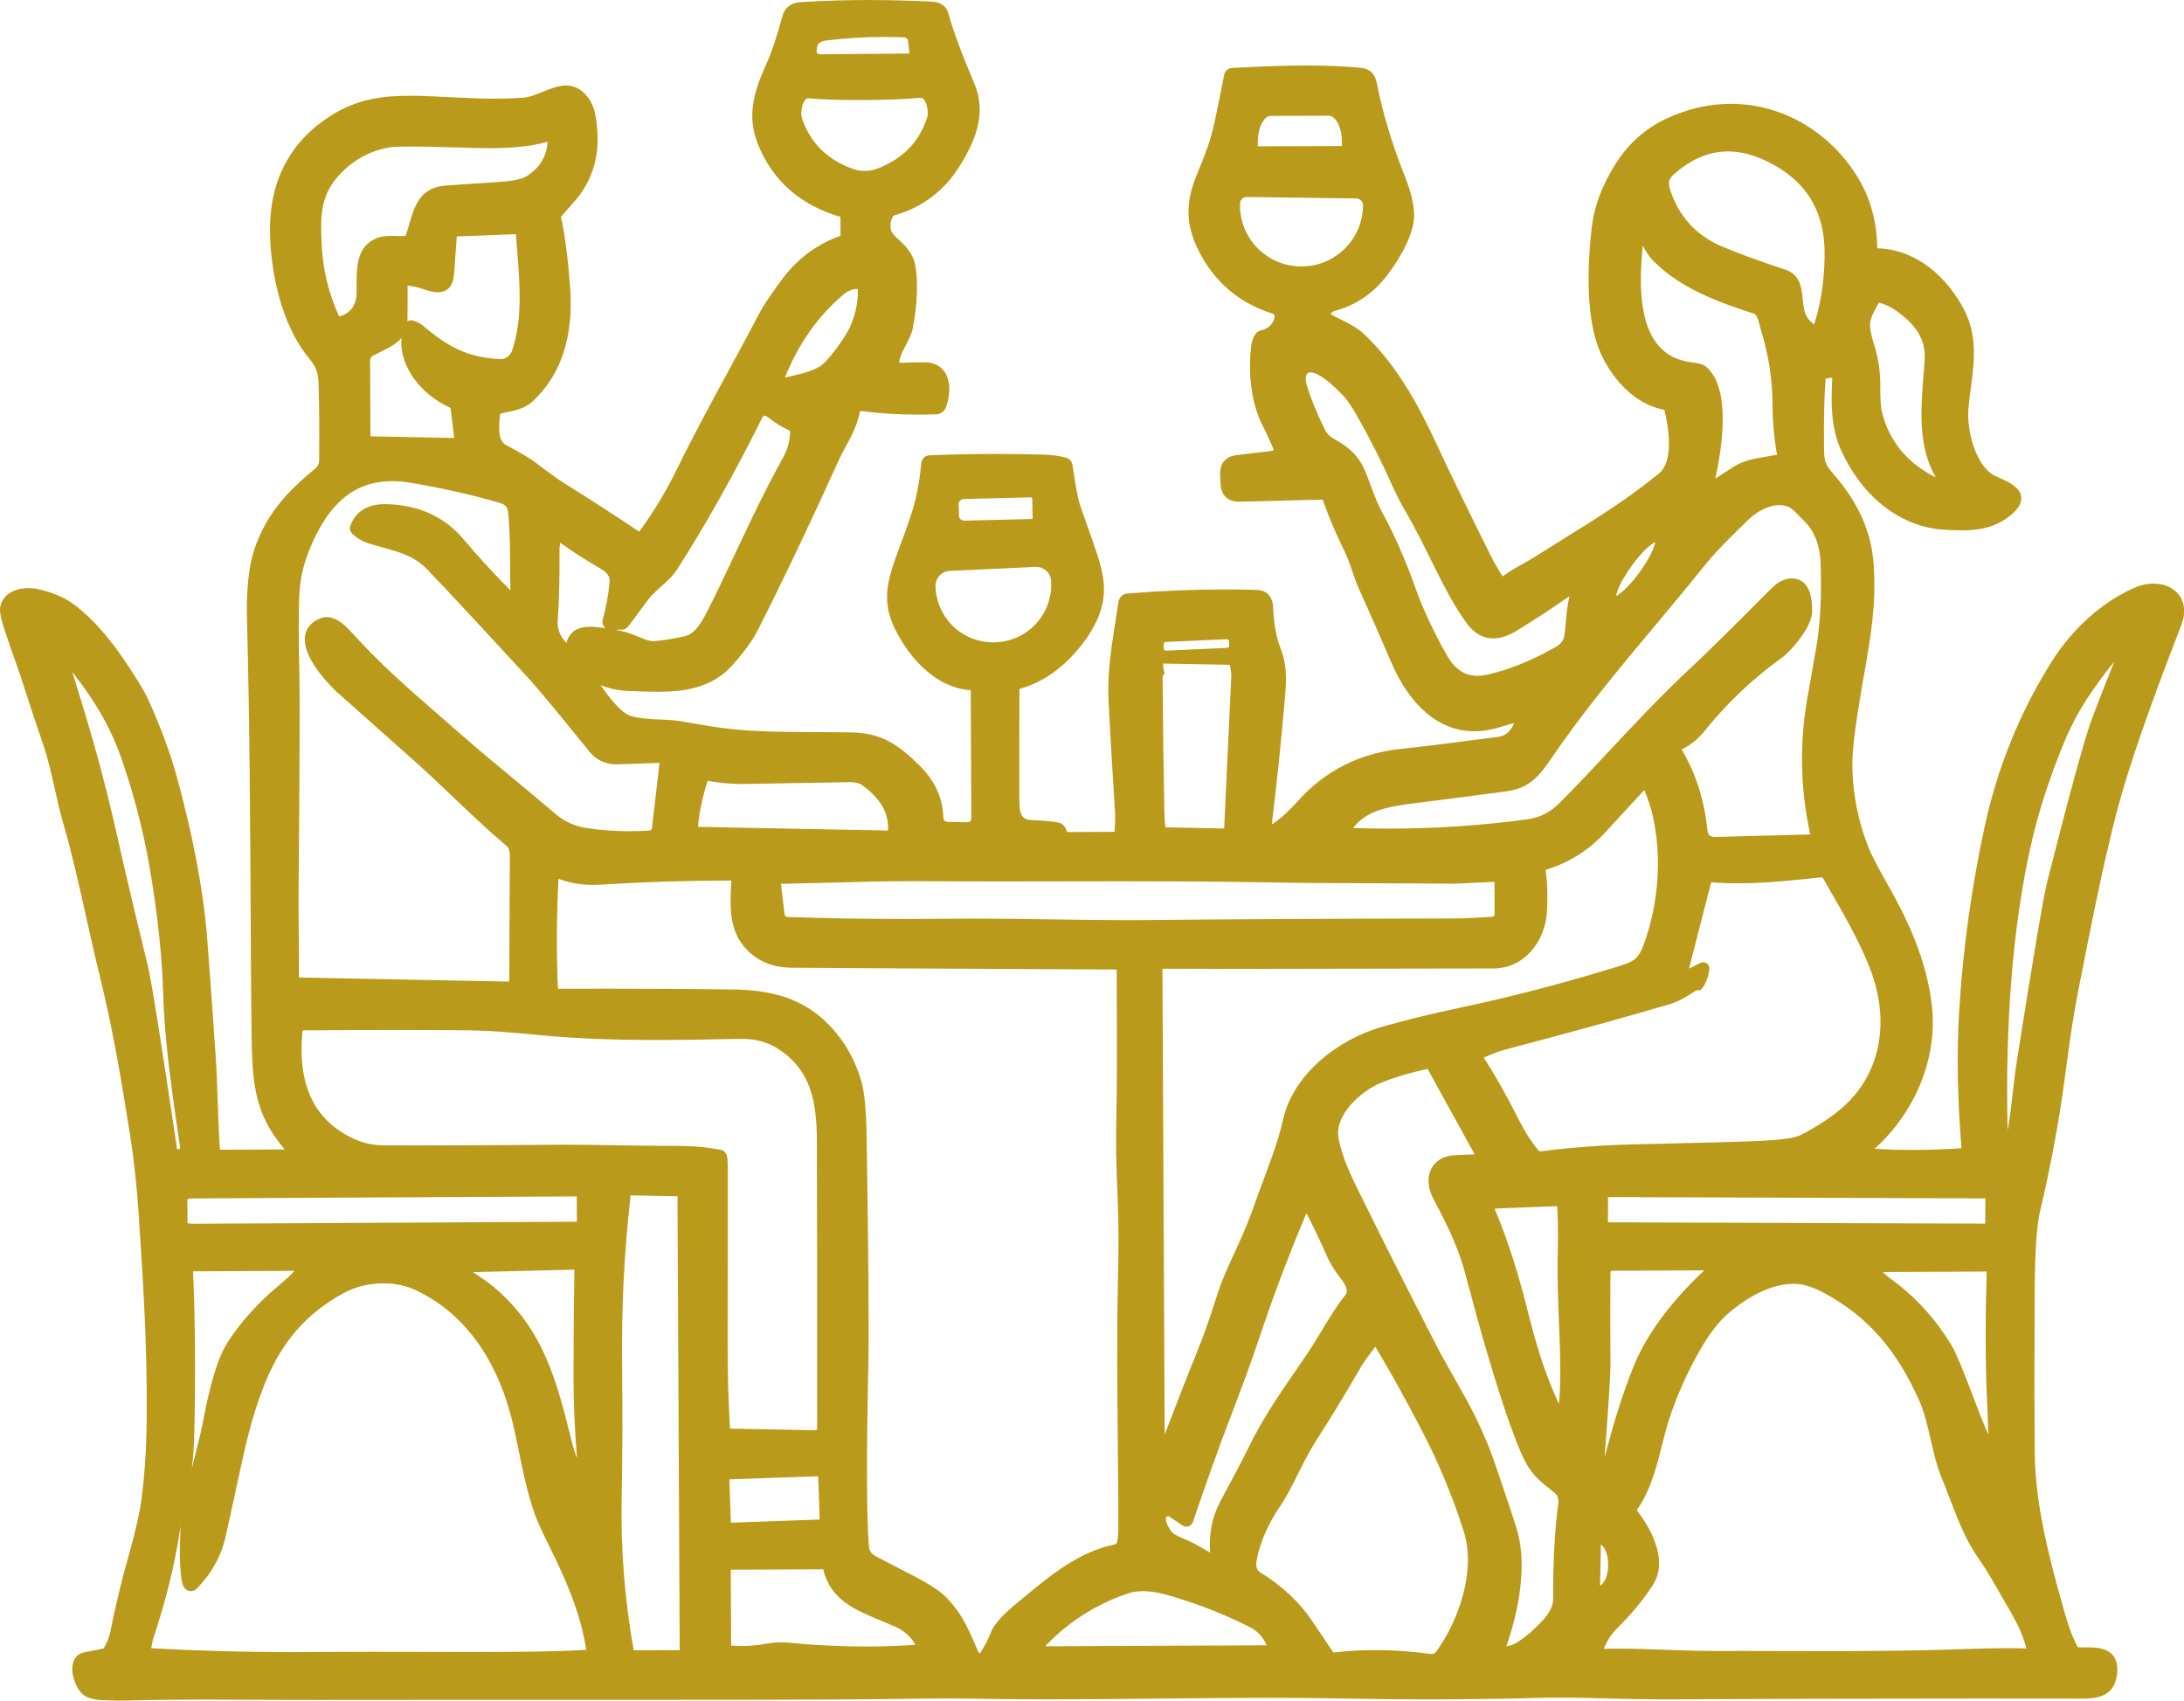 <svg xmlns="http://www.w3.org/2000/svg" id="Layer_1" data-name="Layer 1" viewBox="0 0 524.04 408.02"><path d="M28.71,407.52c-.97,0-2.46-.05-4.43-.15-2.12-.11-3.64-.66-4.52-1.64-1.19-1.33-2.45-4.66-1.71-6.85.37-1.08,1.17-1.77,2.32-1.99,2.19-.41,3.72-.71,4.53-.9.17-.04.33-.16.42-.31.84-1.45,1.4-2.85,1.65-4.16,1.15-5.85,2.56-11.75,4.2-17.52,1.76-6.2,2.88-11.12,3.32-14.62.75-6,1.16-12.45,1.21-19.17.13-16.88-.76-31.58-1.93-49.04-.47-7.06-1.2-13.69-2.17-19.7-2.25-14.01-4.09-24.92-7.28-37.9-1.12-4.54-2.17-9.27-3.19-13.84-1.69-7.57-3.43-15.4-5.5-22.49-.78-2.67-1.4-5.44-2-8.11-.83-3.68-1.68-7.49-2.96-11.2-1.38-3.98-2.85-8.39-4.35-13.11-.74-2.32-1.61-4.81-2.46-7.21-.9-2.57-1.84-5.22-2.63-7.76-.6-1.92-.82-3.28-.65-4.15.47-2.55,2.82-4.08,6.28-4.08.8,0,1.62.09,2.36.26,3.83.87,6.49,2.11,9.18,4.27,3.47,2.78,6.98,6.69,10.43,11.64,3.17,4.55,5.35,8.15,6.5,10.69,2.83,6.28,5.01,12.18,6.5,17.53,3.98,14.34,6.46,27.43,7.4,38.92.5,6.25,1.19,15.75,2.04,28.26.26,3.74.38,7.5.51,11.15.13,3.84.26,7.81.55,11.7.02.26.08.32.34.32l15.73-.07c.6,0,.77-.11.79-.13-.01,0-.04-.21-.43-.67-7.62-8.9-7.72-16.6-7.88-29.37-.09-7.32-.14-16.16-.19-26.4-.11-20.77-.24-46.62-.88-70.93-.19-7.29.41-13,1.79-16.98,2.88-8.31,7.66-13.45,14.44-19.04.67-.55,1.06-1.35,1.07-2.21.07-6.23.04-12.32-.11-18.1-.08-2.96-.46-4.45-2.5-6.9-6.65-8.03-9.1-21.23-9.19-30.09-.11-11.87,4.67-21.02,14.23-27.19,6.5-4.2,12.9-4.78,18.85-4.78,1.45,0,3.02.04,4.96.12,1.77.08,3.38.15,4.89.23,4.11.2,7.36.35,10.65.35,2.25,0,4.35-.07,6.61-.23,1.62-.11,3.31-.79,4.95-1.46,1.79-.72,3.64-1.47,5.41-1.47s3.29.76,4.58,2.32c.98,1.19,1.63,2.61,1.93,4.21,1.49,8.01.03,14.55-4.46,19.97-.21.26-1.37,1.59-3.66,4.18-.12.14-.16.27-.12.45.91,3.96,1.64,9.52,2.18,16.52.91,11.74-2.01,20.87-8.69,27.14-1.83,1.73-3.99,2.17-6.49,2.67l-.88.18c-.42.09-.74.44-.78.88l-.04.5c-.24,2.67-.54,5.99,1.88,7.24,3.23,1.68,5.63,3.11,7.13,4.26,3.08,2.34,5.26,3.92,6.48,4.67,6.17,3.84,12.26,7.78,18.11,11.71.1.07.21.1.33.1.18,0,.35-.08.46-.23,3.43-4.66,6.48-9.71,9.08-15.03,3.81-7.82,8.22-15.94,12.48-23.79,2.49-4.58,4.84-8.91,6.88-12.84,1.62-3.11,3.32-5.42,5.66-8.63,3.62-4.94,8.27-8.45,13.86-10.44.25-.09.42-.32.42-.59l-.03-4.72.05-.6-.14.48c-9.72-2.79-16.39-8.65-19.82-17.42-2.45-6.26-.99-11.86,1.95-18.36,1.38-3.03,2.73-7.01,4.01-11.83.49-1.84,1.83-2.88,3.87-3.01,5.49-.34,11.12-.52,16.74-.52,4.86,0,9.83.13,14.78.39,1.89.09,3.03.98,3.49,2.71.94,3.6,3.01,9.2,6.16,16.64,3.01,7.12.15,13.43-3.39,19.18-3.65,5.92-8.88,9.89-15.55,11.78-.23.07-.39.19-.51.38-.66,1.08-.86,2.28-.6,3.64.09.48.5,1.32,1.98,2.59,2.26,1.95,3.57,3.98,3.91,6.03.67,4.18.45,9.19-.65,14.9-.24,1.21-.86,2.4-1.52,3.66-.71,1.35-1.44,2.74-1.7,4.21-.08.43.2.83.63.91.05,0,.09.01.14.01,1.77-.09,3.71-.13,5.82-.13,1.93,0,3.44.71,4.36,2.05,1.59,2.3,1.14,5.79.27,8.08-.29.77-1.01,1.29-1.83,1.33-1.49.06-2.99.09-4.48.09-4.7,0-9.49-.31-14.24-.93-.51,3.43-2.15,6.45-3.59,9.12-.54,1-1.06,1.95-1.45,2.83-6.87,15.19-13.45,28.99-19.55,41.03-1.27,2.5-3.36,5.35-6.21,8.47-4.83,5.27-11.5,5.99-17.39,5.99-1.87,0-3.79-.08-5.65-.15l-1.54-.06c-2.75-.1-5.39-.8-7.87-2.09,1.96,2.99,5.53,8.13,8.47,9.07,2.05.66,4.88.79,7.38.9.97.04,1.91.08,2.76.15,1.06.09,3.7.51,8.08,1.29,8.53,1.52,16.99,1.55,25.95,1.58,2.94,0,5.99.02,9.07.08,6.9.15,10.77,2.76,15.91,7.83,3.51,3.46,5.37,7.47,5.52,11.93.04,1.17.55,1.68,1.72,1.7,0,0,4.32.09,4.33.09.63,0,1.04-.13,1.3-.39.26-.26.39-.69.39-1.28l-.14-30.66c0-.19-.15-.35-.35-.35-6.56-.29-13.06-5.32-17.39-13.44-3.33-6.27-2.78-10.63-.39-17.45.37-1.05.81-2.23,1.28-3.49,1.4-3.74,3.13-8.39,3.88-12.12.51-2.52.89-5.03,1.11-7.49.07-.75.68-1.34,1.44-1.37,5.16-.22,10.51-.33,15.92-.33,3.66,0,7.44.05,11.21.15,1.98.05,3.81.29,5.44.7.72.18,1.16.67,1.28,1.39.15.91.28,1.78.41,2.62.44,2.95.83,5.5,1.91,8.49,1.07,2.98,1.88,5.25,2.42,6.84l.17.48c2.55,7.34,4.38,12.64.13,20.26-2.61,4.67-7.73,10.64-14.29,13.39-.93.39-2.05.78-3.32,1.15-.12.04-.15.06-.15.21-.03,12.12-.04,20.98-.02,27.11.01,3.04.57,4.95,3.31,5.07,3.09.14,5.19.32,6.41.56.42.09.8.31,1.08.63.29.34.53.83.72,1.5.04.15.08.18.23.18l11.5-.06c.31,0,.57-.24.59-.55.14-1.81.18-3.25.12-4.3-.84-13.47-1.37-22.77-1.59-27.63-.28-6.37.91-13.8,1.87-19.77.19-1.21.38-2.34.53-3.38.13-.85.81-1.48,1.66-1.54,7.92-.65,15.77-.98,23.32-.98,2.6,0,5.21.04,7.76.11,2.06.06,3.25,1.36,3.34,3.64.18,4.08.81,7.53,1.89,10.24,1.61,4.06,1.26,8.1.88,12.39l-.08.95c-.8,9.21-1.81,18.88-3.02,28.74-.01.08,0,.16.06.23.05.06.12.1.2.12.29-.02.68-.15,1.33-.62,1.83-1.34,3.73-3.1,5.63-5.24,6.46-7.22,14.76-11.36,24.66-12.32,3.22-.31,10.96-1.27,23.01-2.85,2.24-.3,3.73-1.78,4.53-4.53-1.08.23-2.43.61-4.07,1.14-2.15.69-4.25,1.03-6.25,1.03-8.1,0-15.05-5.84-19.56-16.44-2.06-4.86-4.68-10.83-7.79-17.72-.56-1.26-1.02-2.62-1.47-3.93-.55-1.62-1.12-3.3-1.9-4.85-2.03-4.09-3.76-8.19-5.13-12.16-.1-.29-.41-.49-.76-.49l-19.81.51c-2.51,0-3.88-1.35-3.99-3.9l-.08-2.16c-.09-2.39,1.12-3.81,3.5-4.1l8.59-1.04c.45-.06.78-.47.72-.92,0-.08-.03-.15-.06-.23-1-2.31-1.82-4.08-2.43-5.25-2.64-4.97-3.72-12.08-2.88-19.03.14-1.18.45-2.11.93-2.77.26-.37.65-.63,1.1-.73,1.96-.47,3.13-1.62,3.59-3.53.15-.62-.21-1.25-.81-1.44-7.87-2.46-13.75-7.46-17.47-14.86-2.94-5.86-3.12-11.04-.59-17.34l.5-1.25c1.83-4.51,2.93-7.23,3.89-11.59.43-1.96,1.24-5.91,2.39-11.74.14-.66.69-1.14,1.35-1.17,5.13-.27,11.51-.61,17.87-.61,4.87,0,9.17.19,13.14.58,2.36.24,2.99,1.91,3.27,3.34,1.43,7.18,3.7,14.72,6.76,22.4,1.33,3.36,2.06,6.31,2.17,8.74.22,4.97-4.31,12.12-7.4,15.72-3.1,3.59-6.94,5.99-11.42,7.13-.14.03-.27.09-.38.17-.55.39-.86.77-.85,1.02.01.21.25.47.69.72.55.33,1.25.67,1.99,1.03,1.73.85,3.88,1.9,5.49,3.42,8.03,7.58,13.2,17.37,17.58,26.81,2.99,6.44,7.19,15.1,12.49,25.75,1.03,2.06,2.14,4.01,3.31,5.79.04.06.1.1.17.1.04,0,.07,0,.1-.03,1.55-1.25,3.43-2.3,5.09-3.22.81-.45,1.57-.87,2.19-1.26,2.67-1.68,5.08-3.18,7.28-4.55,9.59-5.97,15.38-9.58,23.14-15.81,3.94-3.17,2.66-11.32,1.55-15.9-.04-.18-.19-.31-.37-.35-8.35-1.52-14.25-9.81-16.21-16.88-2.52-9.11-1.39-21.6-.78-26.54.61-4.99,2.57-10.08,5.83-15.15,2.93-4.56,6.88-8.03,11.75-10.33,4.94-2.33,10.1-3.51,15.31-3.51,11.75,0,22.78,6.21,29.51,16.62,3.32,5.12,5.02,11.02,5.07,17.53,0,.27.22.49.48.49,7.86.21,15.12,5.13,19.91,13.51,3.8,6.64,2.93,13.15,2.08,19.44-.23,1.73-.47,3.52-.6,5.25-.36,4.97,1.7,13.61,6.36,16.21.33.18.79.39,1.32.62,1.97.87,4.66,2.06,4.99,4.08.19,1.12-.4,2.32-1.73,3.55-3.86,3.56-8.31,4.04-12.16,4.04-1.16,0-2.45-.05-4.17-.16-10.03-.63-19.04-7.6-24.11-18.64-2.5-5.45-2.44-11.19-2.13-17.09.01-.18-.05-.35-.17-.48-.12-.14-.29-.22-.47-.23l-.18-.49.06.5-.99.12c-.59.07-.84.34-.88.93-.29,4.21-.41,9.18-.35,14.77v.97c.02,2.86.02,4.44,1.97,6.63,6.35,7.15,9.52,14.29,9.98,22.44.54,9.31-.67,16.23-2.33,25.79-.31,1.79-.64,3.69-.98,5.72-1.29,7.71-1.91,13.33-1.83,16.69.14,6.49,1.41,12.86,3.76,18.94.73,1.91,2.32,5.01,4.73,9.23,4.36,7.67,9.52,17.96,10.65,29.53,1.19,12.22-4.21,25.15-14.1,33.75-.2.17-.31.29-.37.37.09.03.25.06.51.07,3.28.21,6.63.31,9.97.31,3.96,0,8.03-.15,12.08-.44-1.01-12.07-1.21-23.31-.59-33.46.88-14.53,2.92-29.31,6.07-43.95,3.08-14.28,8.51-27.63,16.14-39.68,5.02-7.93,12.25-14.32,19.85-17.52,1.31-.55,2.71-.84,4.05-.84,2.55,0,4.69,1,5.88,2.73.84,1.24,1.58,3.41.28,6.74-6.1,15.61-10.71,28.57-13.71,38.51-3.85,12.77-7.73,32.59-10.06,44.43-.35,1.8-.67,3.44-.96,4.88-.97,4.9-2,11.54-3.05,19.72-1.38,10.69-3.44,21.9-6.13,33.3-.77,3.31-1.19,9.84-1.25,19.41-.08,14.36-.07,27.22.02,38.24.09,11.64,2.89,23.62,7.36,39.2.89,3.06,1.87,5.62,2.91,7.58.17.31.49.5.85.5.31,0,1.58-.01,1.9-.01,2.1,0,4.46.13,5.78,1.63.88,1,1.18,2.45.92,4.42-.68,5.25-5.05,5.25-8.56,5.25h-1.01c-7.72-.02-15.45-.02-23.17-.02-25.02,0-50.4.07-75.42.2h-1c-3.54,0-7.4-.09-11.49-.2-4.2-.11-8.54-.22-12.63-.22-1.55,0-3.07.02-4.54.05-9.35.24-18.52.37-27.27.37-6.07,0-12.07-.06-17.85-.18-6.22-.13-12.8-.19-20.11-.19-9.02,0-18.06.09-26.79.18-8.54.09-17.38.18-26.01.18-6.51,0-12.35-.05-17.84-.16-2.18-.04-4.4-.06-6.66-.06-2.07,0-4.17.02-6.31.05-14.22.24-32.58.28-61.49.28h-32.47c-14.9,0-31.44,0-49.8.04h-1.27c-3.73,0-7.74-.02-11.91-.04-4.51-.02-9.2-.05-13.92-.05-8.28,0-14.83.08-20.61.25-.17,0-.36,0-.58,0ZM329.97,396.38c4.27,0,8.73.31,13.26.94.09.01.18.02.26.02.6,0,1.17-.29,1.52-.78,5.52-7.67,9.71-19.72,6.65-29.35-2.63-8.29-6.02-16.45-10.08-24.25-3.97-7.64-7.77-14.46-11.28-20.28-.07-.11-.18-.18-.31-.18-.07,0-.13.02-.19.05-.05.03-.09.06-.12.11-.38.53-.8,1.1-1.24,1.68-.82,1.09-1.68,2.22-2.27,3.26-3.5,6.09-6.96,11.8-10.29,16.96-1.51,2.34-3.02,5.03-4.48,8.02-1.97,4.02-3.47,6.78-4.45,8.2-3.14,4.56-5.14,9.14-5.95,13.6-.29,1.58.1,2.68,1.2,3.36,5.13,3.18,9.23,7.03,12.18,11.43,2.59,3.85,4.32,6.42,5.2,7.7.08.12.15.14.24.14,3.32-.41,6.71-.61,10.15-.61ZM146.03,237.73c10.8,0,20.72.06,29.48.18,8.47.12,17.31,1.41,24.52,9.97,2.91,3.45,5.01,7.47,6.24,11.94.7,2.52,1.09,6.95,1.19,13.17.44,28.47.58,46.71.41,54.21-.48,21.46-.44,36.14.1,43.62.11,1.56.7,2.4,2.26,3.2,5.19,2.67,8.27,4.27,9.17,4.74,3.36,1.8,5.56,3.21,6.72,4.31,3.99,3.79,5.55,7.4,7.7,12.38l.51,1.18c.12.29.41.47.72.47.11,0,.21-.02.31-.07.14-.06.27-.17.35-.3,1.1-1.74,1.99-3.48,2.62-5.18.6-1.6,2.7-3.86,6.43-6.93l1.37-1.13c6.65-5.49,12.92-10.67,21.42-12.46.53-.11.92-.53,1.01-1.05.16-.97.25-1.9.25-2.77.04-5.6-.03-12.83-.11-20.48-.13-12.57-.28-26.82.02-39.07.2-8.37.18-15.26-.07-20.48-.37-7.69-.46-14.42-.29-20.02.12-3.82.14-15.61.06-35.04-50.75-.25-76.54-.39-78.88-.44-3.84-.08-7.08-1.35-9.62-3.78-4.65-4.43-4.3-10.49-3.96-16.35l.03-.58c0-.12-.01-.16-.02-.17h0s-.05-.02-.16-.02h-1.19c-10.12,0-20.41.33-30.58.98-.59.04-1.17.06-1.75.06-3.14,0-6.09-.57-8.78-1.7-.5,9.17-.56,18.31-.15,27.16.01.27.23.48.5.48,4.19-.02,8.23-.02,12.14-.02ZM46.43,304.53c-.33,0-.6.27-.59.6.5,11.63.6,24.43.31,38.07-.1,4.57-.42,8.28-.94,11.02-.57,2.98-1.05,5.29-1.47,7.33-.5,2.4-.9,4.29-1.17,6.09-1.18,7.81-3.29,16.33-6.28,25.3-.16.47-.34,1.36-.55,2.63-.03.18,0,.27.01.29.02.02.09.06.27.07,10.92.64,22.43.97,34.23.97,1.99,0,3.99,0,6.01-.03,3.99-.04,8.1-.05,12.26-.05s8.49.01,12.71.03c4.12.01,8.18.02,12.11.02,9.34,0,19.9-.06,27.33-.51.14,0,.26-.07.35-.17.09-.1.14-.24.13-.38-1.32-8.88-4.96-17.08-8.7-24.63-1.9-3.83-3.13-6.56-3.67-8.1-1.71-4.84-2.78-10.03-3.81-15.04-.58-2.84-1.13-5.52-1.78-8.03-2.67-10.42-8.89-24.26-23.38-31-2.27-1.05-4.97-1.61-7.81-1.61-3.48,0-6.95.85-9.78,2.4-9.25,5.07-15.21,11.98-19.33,22.41-3.07,7.75-4.56,14.69-6.81,25.18-.71,3.33-1.5,7.01-2.45,11.19-1.04,4.6-3.33,8.72-6.82,12.24-.27.28-.64.43-1.03.43s-.75-.15-1.02-.42c-.07-.07-.13-.15-.19-.23-.25-.4-.43-.94-.54-1.67-.44-2.82-.52-6.95-.24-12.26.22-4.4,1.63-9.95,3.12-15.83.95-3.73,1.93-7.59,2.57-11.12.94-5.07,2.61-11.81,4.51-15.54,2.31-4.54,7.46-10.38,11.37-13.8.7-.61,1.34-1.16,1.93-1.67,2.08-1.78,3.49-2.99,4.37-4.32l-25.24.12ZM418.24,396.61c2.93,0,6.02,0,9.22.02,3.45,0,7.04.02,10.72.02,9.09,0,20.98-.05,32.32-.46,4.43-.16,8.2-.24,11.18-.24,2.07,0,3.82.04,5.2.12-1.09-4.62-2.87-7.66-5.79-12.65-.72-1.22-1.5-2.56-2.35-4.06-1.2-2.1-2.36-3.95-3.45-5.49-3.12-4.43-4.85-8.92-7.04-14.61-.67-1.75-1.39-3.6-2.2-5.61-.9-2.24-1.55-5.05-2.24-8.02-.79-3.42-1.61-6.95-2.86-9.77-5.51-12.4-12.59-20.42-22.95-26-2.63-1.42-4.95-2.19-6.9-2.29-.25-.01-.5-.02-.75-.02-6.66,0-12.9,4.54-16.03,7.24-2.28,1.97-4.53,4.85-6.67,8.57-3.38,5.82-6.07,11.92-8,18.15-.4,1.29-.79,2.87-1.21,4.55-1.25,5.06-2.81,11.36-6.05,15.89-.17.24-.16.56.02.79,2.41,3.14,7.61,11.07,3.87,17.1-2.05,3.31-5,6.89-8.75,10.63-1.28,1.27-2.36,2.94-3.2,4.94-.11.26.01.56.27.67.06.03.13.04.2.04,1.13-.03,2.27-.04,3.43-.04,3.74,0,7.75.14,11.62.28,3.88.14,7.89.28,11.64.28h.8c1.9-.01,3.89-.02,5.96-.02ZM150.86,286.3c-1.63,14.69-2.22,26.25-2.1,41.13.11,12.28.12,19.53-.11,32.61-.21,11.99.77,24.07,2.89,35.9.07.37.23.5.61.5l10.97-.05c.25,0,.46-.21.46-.47l-.53-109.3c0-.08-.02-.09-.1-.09l-12.1-.23ZM187.42,394.54c.57,0,1.14.03,1.7.09,6.18.62,12.42.93,18.54.93,3.88,0,7.8-.13,11.66-.38.56-.04.82-.17.87-.28.05-.11,0-.39-.29-.86-1.17-1.86-2.84-3.29-4.98-4.25-1.11-.5-2.23-.96-3.33-1.41-6.23-2.57-12.11-4.99-13.67-12.33l-22.97.08c-.07,0-.12.05-.12.12l.09,18.7c0,.2.15.36.35.37.91.07,1.82.11,2.73.11,2,0,4-.19,5.95-.56,1.17-.23,2.35-.34,3.48-.34ZM249.69,395.48c.07.01.17.02.31.02l53.92-.26c.27,0,.49-.22.49-.49,0-.06-.01-.12-.03-.18-.79-2.02-2.25-3.58-4.31-4.63-5.1-2.6-10.64-4.85-16.44-6.7-3.38-1.07-6.41-1.96-9.34-1.96-1.46,0-2.8.22-4.09.67-7.88,2.73-14.71,7.19-20.29,13.28-.1.11-.17.2-.21.26ZM342.61,255.93c-4.55,1-8.43,2.17-11.55,3.47-4.84,2.02-11.48,7.8-10.37,13.77.89,4.85,3.09,9.27,5.42,13.95.35.71.71,1.42,1.06,2.14,5.06,10.32,11.08,22.24,17.89,35.43.03.06,6.07,10.83,6.07,10.83,2.92,5.22,5.36,10.66,7.25,16.18,2.76,8.08,4.43,13.13,5.12,15.43,2.99,10.04-.75,22.67-2.5,27.64-.1.28-.09.45-.06.51.04.06.19.13.49.15h.14c2.63,0,7.05-4.16,9.25-6.61,1.6-1.79,2.41-3.6,2.39-5.37-.06-8.64.34-16.23,1.2-22.56.1-.77.1-2.2-1.09-3.14l-.34-.27c-3.33-2.6-5.34-4.16-7.27-8.49-2.33-5.22-5.23-13.76-8.63-25.4-1.43-4.89-3.16-11.14-5.12-18.58-1.77-6.66-5.17-13.09-7.65-17.78-1.25-2.38-1.36-4.92-.28-6.79.97-1.68,2.77-2.66,5.07-2.75.7-.03,1.32-.06,1.9-.09.95-.05,1.77-.09,2.67-.09.25,0,.5,0,.76.01h0c.1,0,.17-.07.18-.16l-11.68-21.27c-.05-.09-.14-.15-.25-.15-.02,0-.04,0-.06,0ZM383.42,381.21c1.57-.22,2.89-2.61,2.94-5.42v-.4c.05-2.82-1.18-5.24-2.74-5.53l-.21,11.35ZM280.27,363.29c-.34,0-.66.17-.85.45-.1.14-.16.31-.17.48-.09.96.45,2.23,1.59,3.76.18.24.81.78,3.02,1.68,1.82.73,3.54,1.74,5.06,2.62.62.36,1.2.7,1.74.99.03,0,.05,0,.07,0,.07,0,.12-.02.14-.07-.4-4.79.38-9.01,2.33-12.63,3.36-6.25,5.64-10.59,6.76-12.9,3.38-6.92,7.1-12.34,11.41-18.61.87-1.27,1.76-2.57,2.69-3.93,1.24-1.83,2.41-3.77,3.54-5.65,1.73-2.87,3.51-5.83,5.54-8.36,1.2-1.51.2-3.06-1.46-5.26-.33-.43-.64-.85-.92-1.26-.79-1.2-1.42-2.31-1.87-3.31-1.88-4.25-3.6-7.86-5.12-10.72-.05-.1-.14-.13-.21-.13-.04,0-.08,0-.11.03-.3.29-.5.6-.66.98-4.24,10.04-8.12,20.37-11.53,30.7-1.38,4.15-3.69,10.47-6.88,18.79-2.56,6.66-5.46,14.77-8.61,24.08-.16.47-.6.79-1.1.79-.13,0-.25-.02-.38-.06-.11-.04-.2-.08-.29-.15l-3.15-2.13c-.17-.12-.37-.18-.57-.18ZM196.2,353.7l-21.11.74c-.16,0-.31.07-.42.19-.11.12-.17.27-.16.43l.36,10.19c.01.33.27.58.6.58l21.13-.74c.33-.01.59-.29.58-.62l-.36-10.19c-.01-.32-.27-.58-.6-.58v-.5l-.02.5ZM112.08,304.75c.83.71,1.85,1.39,2.85,2.05.72.48,1.41.93,1.96,1.36,12.96,10.11,16.2,23.22,19.96,38.41l.03.13c.45,1.77,1.59,4.75,2.35,6.31-.76-8.21-1.14-15.87-1.12-22.77.01-9.24.09-17.98.22-26l-.11-.12-26.13.64ZM410.06,304.28l-23.04.11c-.78,0-1.09.31-1.1,1.1-.07,6.21-.07,13.42,0,21.44.02,2.64-.44,10.14-1.38,22.29-.11,1.44-.03,1.88.01,2,.13.38.24.61.31.75.07-.14.16-.38.26-.77,2.12-8.18,4.14-15.18,7.13-22.74,3.13-7.95,9.14-16.05,17.85-24.08.04-.03.07-.06.09-.09-.03,0-.07,0-.11,0v-.5l-.02.5ZM278.96,231.94c-.31,0-.56.25-.56.56l.55,114.3c.11-.24.22-.51.33-.8,3.42-8.95,6.34-16.44,8.7-22.24,1.64-4.04,2.99-8.17,4.29-12.18l.59-1.81c.62-1.92,2.1-5.38,4.38-10.29,1.72-3.71,3.27-7.55,4.6-11.42.18-.51,1.34-3.66,3.55-9.62,1.21-3.26,2.21-6.56,2.96-9.8,2.54-11.06,13.42-18.87,23.08-21.7,5.2-1.53,11.77-3.14,19.51-4.78,11.76-2.49,24.2-5.74,36.98-9.65,3.68-1.13,5.37-1.76,6.59-4.82,4.9-12.27,5.07-28.09.41-38.48-.14-.31-.25-.39-.28-.4,0,0-.13,0-.39.29-6.08,6.61-9.38,10.19-10.1,10.94-3.73,3.87-8.25,6.62-13.45,8.19-.23.07-.37.28-.34.51.43,3.35.52,6.85.26,10.39-.45,6.17-4.94,12.72-12.39,12.72h-3.65c-9.63,0-19.25.03-28.88.05-9.63.03-19.27.05-28.91.05-5.95,0-11.89-.01-17.85-.04ZM450.73,304.7c.68.91,1.53,1.73,2.53,2.45,5.85,4.19,10.74,9.53,14.55,15.86,1.04,1.73,2.73,5.76,5.18,12.3,1.67,4.47,3.22,8.26,4.63,11.3,0-2.27-.11-5.66-.32-10.16-.54-11.65-.37-21.98-.1-31.41,0-.12-.04-.24-.12-.32-.08-.09-.19-.14-.31-.14l-26.04.13ZM135.43,275.14c4.22,0,8.47.07,12.97.14,4.73.08,9.62.15,14.86.16,3.34,0,6.57.32,9.59.94.55.11.98.54,1.09,1.09.12.58.18,1.33.18,2.22,0,15.04-.02,29.37-.03,43-.01,6.84.18,13.7.59,20.37.01.18.03.2.21.2,0,0,20.55.4,20.56.4.43,0,.71-.08.87-.25.17-.17.25-.46.25-.86.03-23.17,0-46.26-.06-68.61-.02-10.23-1.63-17.6-9.59-22.76-2.5-1.62-5.5-2.44-8.91-2.44-.16,0-1.81.03-1.81.03-5.63.11-12.02.24-18.54.24-10.72,0-19.59-.35-27.11-1.08-7.82-.76-13.6-1.17-17.2-1.22-5.08-.07-11.06-.1-17.78-.1s-14.36.04-22.72.1c-.4,0-.74.31-.78.72-1.25,13.35,3.01,21.99,13.02,26.44,2.15.95,4.56,1.44,7.17,1.45h6.29c12.3,0,23.53-.05,33.37-.15,1.17-.01,2.33-.02,3.51-.02ZM374.04,288.87l-14.97.58c-.44.02-.75.11-.85.27-.1.15-.06.48.12.89,2.94,7.05,5.39,14.65,7.71,23.91,2.23,8.91,4.38,16.01,8.2,23.9.03.07.06.13.09.18.01-.06.02-.13.03-.2.81-5.77.52-13.14.21-20.95-.22-5.53-.45-11.24-.29-16.72.12-4.25.07-8.22-.16-11.8,0-.03-.04-.06-.08-.06v-.5.5ZM44.49,293.78c.15.13.74.34,1.63.34l92.81-.49-.04-7.08-92.78.49c-.91,0-1.51.22-1.66.35l.04,6.39ZM476.85,294.08l.02-7.06-91.54-.32-.02,7.06,91.54.32ZM407.12,237.04c-.05,0-.22.04-.44.2-2.33,1.6-4.36,2.67-6.03,3.17-9.65,2.87-23.1,6.59-40,11.04-1.04.27-2.77.93-5.15,1.97-.1.04-.14.15-.1.24,2.92,4.53,5.85,9.72,8.72,15.46,1.34,2.67,2.86,5.07,4.54,7.13.27.33.57.48.96.48.06,0,.13,0,.2-.01,7.44-.94,14.93-1.49,22.25-1.65,14.8-.33,24.7-.6,29.42-.79,5.69-.23,9.33-.73,10.8-1.49,5.94-3.07,10.39-6.37,13.2-9.79,6.96-8.45,8.16-20.05,3.28-31.82-2.6-6.28-6.04-12.25-8.81-17.04-.72-1.25-1.41-2.44-2.04-3.57-.19-.34-.55-.55-.95-.55-.04,0-.08,0-.11,0-5.79.64-12.99,1.43-19.87,1.43-2.36,0-4.62-.09-6.7-.28h0s-.08.03-.09.07l-5.61,21.82c-.02.07.03.15.1.17h.1s3.45-1.74,3.45-1.74c.14-.07.29-.1.44-.1.38,0,.71.21.88.54.09.18.12.37.09.56-.18,1.63-.71,3.09-1.56,4.34-.14.2-.35.3-.58.3h-.05l-.11-.02c-.12-.03-.19-.05-.23-.05h0ZM16.09,158.91c.04.14.08.3.14.49,4.48,14.14,7.93,25.89,11.26,40.7,2.27,10.08,4.77,20.68,7.44,31.52.88,3.59,3.25,18.45,7.05,44.16.08.49.26.49.41.49.08,0,.16-.01.26-.03l.5-.1c.37-.08.62-.44.56-.82l-.18-1.26c-1.85-12.67-3.59-24.65-3.9-36.07-.32-11.78-2.19-23.97-3.28-30.2-1.47-8.44-3.64-16.91-6.46-25.17-2.85-8.34-6.75-15.09-13.46-23.31-.12-.15-.23-.28-.33-.39ZM508.67,156.32s-.06,0-.09.04c-5.75,7.04-10.22,13.24-13.34,20.58-3.85,9.09-6.75,18.07-8.63,26.69-4.29,19.65-6.08,43.08-5.33,69.64.03.91.07,1.56.11,2.01.12-.44.28-1.07.46-1.96.78-3.74,1.22-7.6,1.65-11.34.29-2.52.59-5.12.99-7.63,3.9-24.78,6.35-39.18,7.26-42.8,5.33-20.98,8.83-33.82,10.42-38.16,1.54-4.2,3.41-9.04,5.58-14.39.55-1.35.85-2.1.91-2.23.14-.32.09-.44.09-.44l-.08-.03ZM94.12,114.93c-8.21,0-14.38,4.4-18.87,13.45-2.34,4.72-3.65,9.3-3.89,13.61-.24,4.46-.24,11.58,0,21.18.11,4.46.04,21.56-.22,50.84-.02,2.9,0,5.97.04,9.22.04,3.7.07,7.52.03,11.48,0,.18.14.32.31.33l50.43.98c.4,0,.72-.31.73-.7.01-7.66.06-17.77.14-30.06,0-1.22-.31-2.1-.93-2.64-4.39-3.71-8.85-7.96-13.17-12.07-3.16-3.01-6.15-5.85-8.96-8.35-6.16-5.47-12.31-10.95-18.46-16.42-2.39-2.13-8.42-8.67-7.6-13.29.3-1.69,1.45-2.93,3.42-3.71.4-.16.83-.24,1.27-.24,1.63,0,3.41,1.09,5.44,3.34,7.09,7.83,12.96,12.94,22.68,21.41l4.01,3.5c3.68,3.21,7.35,6.26,11.6,9.79,3.2,2.66,6.83,5.67,10.84,9.07,2.22,1.89,4.83,3.07,7.73,3.52,3.31.5,6.78.76,10.31.76,1.57,0,3.19-.05,4.8-.15.59-.04,1.06-.49,1.13-1.08l1.88-16.18c-2,.04-5.56.17-10.57.36-.13,0-.25,0-.38,0-2.45,0-4.53-.99-6.03-2.85-7.67-9.48-12.53-15.33-14.43-17.39-12.77-13.89-21.06-22.8-24.64-26.47-3.05-3.13-6.42-4.07-11.09-5.38-.9-.25-1.84-.52-2.83-.81-1.6-.47-2.94-1.24-3.99-2.28-.41-.41-.52-.92-.31-1.46,1.23-3.17,3.87-4.78,7.84-4.78.14,0,.29,0,.43,0,7.56.21,13.64,3,18.06,8.3,3.32,3.96,7.39,8.37,12.1,13.11-.06-2.06-.07-4.17-.08-6.39-.02-4.4-.04-8.95-.46-13.34-.16-1.7-.79-2.5-2.35-2.96-6.45-1.9-13.62-3.53-21.32-4.84-1.61-.28-3.17-.41-4.64-.41ZM233.92,220.9c6.23,0,12.91.1,19.38.2,6.23.09,12.11.18,17.4.18,1.4,0,2.75,0,4.05-.02,17.19-.19,42.18-.33,74.26-.4,1.98,0,5.05-.13,9.13-.4.55-.04.98-.5.98-1.05l-.04-7.85c0-.26-.21-.47-.47-.47-9.1.45-9.41.45-9.52.45-7.89-.07-14.38-.09-20.41-.11-8.81-.03-16.41-.05-25.94-.23-11.82-.21-24.17-.24-33.6-.24-5.08,0-10.14,0-15.1.02-4.78,0-9.48.02-14.03.02-6.88,0-12.3-.02-17.04-.06-1.18-.01-2.35-.02-3.51-.02-6.86,0-13.54.18-20.62.37-3.77.1-7.69.21-11.85.29-.1,0-.15.02-.16.03,0,0,0,0,0,0,0,0,0,.05,0,.15l.93,7.68c.07.61.57,1.06,1.18,1.08,8.94.32,18.61.48,28.75.48,3.6,0,7.28-.02,11.04-.06,1.68-.02,3.42-.03,5.18-.03ZM429.83,139.3c4.37,0,4.45,5.31,4.47,7.3.05,3.73-5.27,9.54-7.13,10.87-6.92,4.96-13.1,10.8-18.37,17.38-1.69,2.11-3.36,3.46-5.75,4.65-.07.04-.12.1-.15.18-.03.08-.02.17.02.25,3.39,5.54,5.48,12.01,6.22,19.25.15,1.49.88,2.16,2.37,2.16h.21c1.23-.06,8.73-.26,22.27-.6.25,0,.58-.05.72-.22.14-.17.1-.5.04-.75-2.29-10.6-2.51-21.36-.65-31.98,1-5.74,1.65-9.44,1.95-11.08,1.17-6.33,1.55-12.77,1.28-21.54-.09-3.02-.86-7.28-3.99-10.4-.34-.34-.67-.68-.98-1.01-1.26-1.3-2.34-2.43-3.51-2.79-.6-.18-1.24-.27-1.9-.27-2.49,0-5.36,1.33-7.67,3.55-4.77,4.59-7.93,7.7-11.45,12.08-3.64,4.54-7.49,9.14-11.2,13.58-8.41,10.05-17.1,20.44-24.8,31.75-3.35,4.92-5.58,7.08-10.79,7.76-9.13,1.21-16.43,2.15-21.68,2.8-6.91.85-12.46,1.91-15.64,6.94,3.22.12,6.38.18,9.49.18,11.36,0,22.67-.77,33.6-2.28,2.87-.4,5.49-1.76,7.76-4.05,4.07-4.08,7.89-8.17,11.94-12.5,6.17-6.59,12.54-13.41,19.86-20.22,3.22-2.99,9.61-9.29,19-18.73,1.48-1.48,2.96-2.24,4.42-2.26h.03ZM169.38,186.78c-1.34,4.26-2.18,8.3-2.44,12,0,.05.04.1.09.1l45.83.89c.5,0,.67-.17.7-.66.23-4.21-1.88-7.86-6.46-11.18-.71-.52-1.77-.78-3.16-.78,0,0-24.84.43-25.44.44h-.39c-2.76,0-5.68-.27-8.7-.82h-.04v-.51.5ZM278.88,158.69c-.14,0-.16.02-.19.15-.16.73-.12,1.51.13,2.33l.09.29-.21.21c-.17.17-.25.41-.24.74.06,10.16.2,21.02.42,32.29.04,1.76.15,3.14.32,4.09.02.12.12.21.24.21l14.17.28c.34,0,.62-.26.63-.6l1.72-36.93-.42-2.56c-.02-.14-.03-.18-.21-.18l-16.43-.32v-.5s-.01.5-.01.5ZM314.52,88.84c-.61.01-1.04.21-1.32.58-.53.72-.43,2-.18,2.88.89,3.08,2.39,6.8,4.46,11.05.47.96,1.25,1.75,2.32,2.35,3.45,1.93,5.91,3.95,7.51,8,.42,1.05.79,2.06,1.15,3.03.82,2.21,1.6,4.3,2.63,6.21,3,5.51,5.69,11.61,7.99,18.13,1.74,4.94,4.52,10.91,7.64,16.39,1.98,3.49,4.52,5.19,7.76,5.19h0c.69,0,1.43-.08,2.18-.24,5.15-1.08,10.79-3.33,16.75-6.69,1.4-.79,2.19-1.78,2.41-3.02.16-.89.26-2.02.36-3.22.21-2.41.45-5.12,1.24-7.65-4.27,3.04-8.9,6.09-13.77,9.07-1.92,1.18-3.73,1.77-5.37,1.77-2.24,0-4.2-1.1-5.82-3.26-3.18-4.22-5.92-9.74-8.81-15.59-1.84-3.71-3.74-7.54-5.74-10.96-1.28-2.17-2.47-4.49-3.53-6.88-2.48-5.56-5.26-11.05-8.26-16.33-1.34-2.37-2.44-4-3.27-4.87-4.66-4.91-7.08-5.95-8.3-5.95v-.5l-.04.5ZM294.38,152.87l-14.72.67c-.54.02-.96.48-.93,1.02l.05,1.12c.02.52.45.94.98.94l14.77-.67c.26-.01.5-.12.68-.32.18-.19.27-.44.26-.71l-.05-1.12c-.02-.52-.45-.94-.98-.94v-.5l-.05.5ZM134.03,129.34c-.24,1.52-.29,2.11-.29,2.34.05,6.84-.09,12.51-.42,16.83-.2,2.68.74,4.88,2.87,6.72.67-3.89,3.38-4.36,5.39-4.36,1.21,0,2.55.19,3.84.38l.54.08c2.66.38,4.99,1.01,6.93,1.88,1.69.76,3.02,1.14,3.93,1.14.1,0,.2,0,.29-.01,2.75-.3,5.25-.71,7.43-1.24,2.82-.68,4.62-4.24,5.81-6.6,2.28-4.53,4.5-9.25,6.65-13.81,3.47-7.37,7.06-14.99,11.09-22.25,1.32-2.37,1.87-4.27,1.98-6.76.02-.38-.2-.73-.54-.88-1.5-.67-3.15-1.69-4.92-3.04-.46-.35-.86-.53-1.18-.53-.15,0-.59,0-1.04.9-6.65,13.34-13.49,25.52-20.34,36.23-1,1.57-2.36,2.76-3.66,3.92-1.18,1.04-2.39,2.12-3.41,3.5-2.8,3.78-4.31,5.82-4.65,6.22-.38.47-.78.57-1.05.57l-2.84.04c-.38,0-.72-.14-.97-.4-.27-.27-.42-.64-.42-1.04,0-.14.02-.27.06-.4.82-2.92,1.38-5.99,1.67-9.1.14-1.46-.63-2.63-2.42-3.66-3.56-2.07-7.03-4.31-10.31-6.67,0,0,0,0,0,0ZM248.45,135.51l-20.6.97c-1.09.05-2.09.52-2.83,1.33-.73.81-1.11,1.85-1.06,2.94v.22c.37,7.65,6.64,13.64,14.28,13.64.23,0,.45,0,.68-.02h.18c7.88-.38,13.99-7.1,13.62-14.98v-.23c-.12-2.17-1.91-3.88-4.08-3.88h-.2ZM397.46,129.46c-.97,0-3.68,2.31-6.38,6.04-3.36,4.64-4.11,7.74-3.7,8.04.02.01.05.02.1.02.97,0,3.68-2.31,6.38-6.04,1.42-1.96,2.56-3.92,3.22-5.54.75-1.82.56-2.44.47-2.5-.02-.01-.05-.02-.1-.02ZM247.41,118.84l-16.05.39c-1.03.03-1.85.79-1.82,1.7l.07,2.9c.02.88.86,1.6,1.86,1.6l16.1-.39c.4-.01.72-.35.71-.76l-.11-4.72c0-.4-.34-.72-.74-.72l-.03-.5v.5ZM393.83,57.34c-.62,5.51-1.1,12.43.19,18.23,1.62,7.26,5.52,11.15,11.94,11.88,1.55.18,2.52.46,3.04.9,6.42,5.39,3.04,22.23,1.86,27.27-.01.06.03.12.09.14,1.04-.6,2.77-1.7,5.38-3.38,2.28-1.47,5.11-1.92,7.84-2.36.89-.14,1.76-.28,2.58-.46.12-.02.2-.14.17-.26-.72-3.91-1.1-7.99-1.12-12.12-.03-6.18-.97-12.29-2.82-18.16-.1-.3-.18-.64-.27-1.01-.22-.92-.48-1.97-1.1-2.82-.13-.18-.3-.3-.5-.37-8.44-2.69-17.99-6.14-24.44-12.95-.83-.88-1.45-2.01-2.05-3.11-.27-.5-.53-.97-.81-1.42ZM450.85,72.14c-.17,0-.32.08-.4.22-1.32,2.11-2.06,3.83-2.21,5.11-.13,1.12.19,2.91.96,5.31.99,3.12,1.48,6.37,1.46,9.67-.02,3.17.13,5.4.44,6.63,1.81,7.13,6.26,12.49,13.23,15.94.15.07.3.11.46.11.08,0,.3-.01.67-.03-4.85-7.32-4.08-16.78-3.41-25.12.09-1.12.18-2.23.25-3.31.33-4.83-1.57-8.42-6.35-12.03-1.66-1.25-3.34-2.09-5-2.48-.03,0-.07-.01-.11-.01ZM97.59,67.96c-.1,0-.18.02-.21.05-.04.04-.07.14-.07.34.01,3.09,0,5.9-.03,8.35-.07,4.29-2.88,5.66-6.13,7.25-.62.31-1.27.62-1.92.97-.57.3-.92.89-.92,1.53l.09,18.32c0,.22.18.4.39.4,0,0,20.36.4,20.36.4.21,0,.31-.04.34-.07.03-.03.06-.14.03-.34l-.88-7.18c-.04-.29-.22-.54-.48-.66-6.29-2.78-13.98-10.85-10.52-19.34.16-.4.54-.65.97-.65.1,0,.2.02.3.04.93.26,1.69.64,2.24,1.11,5.86,4.97,10.58,7.74,18.73,8.17.07,0,.13,0,.19,0,1.47,0,2.78-.94,3.27-2.35,2.59-7.58,1.9-16.12,1.24-24.37-.11-1.41-.22-2.81-.32-4.18,0-.05-.05-.09-.1-.09l-14.58.57c-.25,0-.46.21-.48.46-.2,2.6-.42,5.61-.65,9-.18,2.6-1.31,3.91-3.37,3.91-.8,0-1.73-.19-2.93-.6-1.54-.52-3.03-.87-4.44-1.04-.04,0-.09,0-.13,0ZM205.63,68.82c-1.27.04-2.47.54-3.58,1.47-6.18,5.21-10.94,11.98-14.15,20.11-.1.25.02.53.27.63.06.02.12.03.18.03.04,0,.07,0,.1-.01,2.79-.6,5.95-1.28,8.27-2.57,1.38-.77,3.37-3.05,5.91-6.76,2.51-3.67,3.75-7.78,3.69-12.22,0-.37-.32-.68-.69-.68v-.5.5ZM414.61,35.82c-4.76,0-9.32,1.97-13.56,5.86-1.36,1.25-1.28,2.57-.69,4.29,2.14,6.3,6.27,10.84,12.3,13.47,3.72,1.62,8.92,3.53,15.45,5.67,3.35,1.09,3.64,3.75,3.97,6.82l.08.73c.33,2.78.78,3.98,2.86,5.61.08.06.18.09.28.09.15,0,.28-.07.37-.18.03-.04.06-.09.07-.14,1.61-4.86,2.47-10.46,2.56-16.65.16-10.77-4.62-18.58-14.2-23.21-3.27-1.58-6.46-2.38-9.5-2.38ZM98.46,34.65c-2.59,0-4.29.06-5.05.19-5.07.88-9.39,3.35-12.84,7.32-4.2,4.85-4.25,9.87-3.85,16.98.33,5.94,1.77,11.7,4.28,17.12.05.12.17.19.3.19,3.25-.92,4.79-3.05,4.78-6.52v-1.07c-.04-4.35-.09-9.27,4.22-11.16,1.29-.56,2.52-.64,3.56-.64.41,0,.82.01,1.23.03.41.01.81.03,1.22.03.38,0,.76-.01,1.15-.05.15-.01.21-.07.27-.21.36-.96.66-2,.95-3.01,1.18-4.13,2.41-8.4,8.12-8.84,1.81-.14,6.16-.44,12.95-.88,3.35-.22,5.61-.68,6.73-1.37,3.63-2.22,5.41-5.34,5.45-9.55-3.82,1.28-8.32,1.82-14.52,1.82-2.45,0-4.95-.08-7.37-.16l-2.31-.07c-3.81-.11-6.93-.16-9.27-.16ZM312.38,64.43c8.25,0,15.05-6.74,15.17-15.02v-.13c.02-1.18-.92-2.14-2.09-2.16l-26.28-.36-.03-.5v.5c-1.15,0-2.1.94-2.12,2.09v.12c-.12,8.4,6.59,15.33,14.95,15.45h.4ZM193.91,23.08c-.49,0-.9.24-1.26.74-.91,1.27-1.06,3.66-.72,4.66,2,5.94,6.15,10.12,12.32,12.43,1.02.38,2.11.58,3.25.58,1.13,0,2.22-.21,3.24-.61,6.15-2.38,10.25-6.6,12.2-12.56.33-1,.15-3.39-.76-4.65-.36-.5-.77-.74-1.25-.74-.04,0-.09,0-.14,0-3.75.33-8.25.52-13.38.54h-1.26c-4.61,0-8.69-.14-12.13-.41h-.12ZM318.89,27.26l-14.04.04c-1.93.01-3.56,3.11-3.54,6.77v1.53s21.19-.08,21.19-.08v-1.53c-.02-3.65-1.67-6.73-3.6-6.73v-.5s-.01.5-.01.5ZM212.11,8.36c-4.58,0-9.3.29-14.02.88-1.62.2-2.44.92-2.57,2.26v.05l-.02.1c-.14.68-.08,1.17.15,1.45.23.28.67.42,1.32.42l20.91-.17c.23,0,.54-.04.69-.21.14-.16.14-.47.11-.7l-.32-2.68c-.09-.71-.67-1.26-1.4-1.29-1.6-.07-3.23-.11-4.85-.11Z" fill="#ba9a1a"></path><path d="M208.82,1c4.87,0,9.79.13,14.76.38,1.49.07,2.59.66,3.03,2.34.95,3.64,3.01,9.21,6.18,16.71,2.81,6.65.36,12.68-3.36,18.72-3.6,5.84-8.69,9.69-15.26,11.56-.35.1-.61.3-.8.6-.73,1.19-.95,2.52-.67,4,.15.81.86,1.77,2.14,2.88,2.18,1.88,3.43,3.79,3.74,5.73.66,4.14.44,9.05-.65,14.73-.47,2.42-2.7,4.95-3.22,7.87-.13.7.33,1.36,1.03,1.49.08.01.15.02.23.02.02,0,.05,0,.07,0,1.72-.09,3.64-.13,5.75-.13,5.44.01,5.55,5.78,4.16,9.45-.22.58-.77.98-1.39,1.01-1.48.06-2.97.09-4.45.09-4.76,0-9.55-.32-14.35-.95-.02,0-.03,0-.05,0-.15,0-.28.11-.31.27,0,0,0,0,0,0-.65,4.74-3.58,8.79-5.03,11.99-6.91,15.26-13.42,28.93-19.54,41.01-1.25,2.47-3.3,5.25-6.13,8.36-4.5,4.92-10.61,5.82-17.02,5.82-2.37,0-4.78-.12-7.16-.21-3.05-.11-5.93-.97-8.63-2.57-.2-.12-.34-.18-.42-.18-.13,0-.09.16.12.48,2.23,3.45,6.04,9.17,9.36,10.23,2.91.94,7.15.82,10.25,1.07,1.03.09,3.71.51,8.03,1.28,11.42,2.04,22.75,1.41,35.09,1.67,6.85.15,10.6,2.78,15.57,7.69,3.43,3.38,5.22,7.24,5.37,11.59.05,1.43.78,2.15,2.21,2.18l4.32.09s.05,0,.08,0c1.42,0,2.13-.72,2.12-2.17l-.14-30.66c0-.46-.37-.83-.83-.85-7.58-.34-13.57-6.8-16.97-13.18-3.22-6.06-2.74-10.26-.36-17.05,1.49-4.24,4.17-10.68,5.18-15.67.52-2.55.89-5.06,1.12-7.54.04-.5.45-.9.96-.92,5.17-.22,10.47-.33,15.89-.33,3.68,0,7.41.05,11.2.15,1.95.05,3.73.28,5.33.68.52.13.82.46.91.99.68,4.06.93,7.28,2.34,11.2,1.07,2.97,1.87,5.25,2.42,6.83,2.59,7.48,4.57,12.75.33,20.33-2.85,5.1-7.99,10.63-14.05,13.17-.92.39-2.01.76-3.27,1.13-.34.1-.51.33-.51.69-.03,11.95-.04,20.98-.02,27.11.01,2.6.34,5.42,3.79,5.57,3.03.13,5.15.32,6.34.55.31.06.59.23.8.47.24.28.45.72.62,1.31.1.36.34.54.71.54l11.5-.06h0c.57,0,1.04-.44,1.09-1.01.15-1.84.19-3.3.12-4.37-.84-13.51-1.37-22.72-1.59-27.62-.34-7.62,1.49-16.98,2.4-23.05.1-.61.59-1.07,1.2-1.12,7.94-.65,15.71-.98,23.28-.98,2.6,0,5.19.04,7.75.12,1.91.06,2.78,1.31,2.86,3.16.18,4.16.82,7.63,1.92,10.4,1.69,4.25,1.15,8.58.76,13.11-.8,9.25-1.81,18.83-3.02,28.72-.06.44.25.84.69.9.03,0,.07,0,.1,0,.03,0,.06,0,.09,0,.41-.04.91-.28,1.5-.72,1.87-1.37,3.77-3.14,5.71-5.31,6.41-7.15,14.52-11.21,24.34-12.16,3.23-.31,10.9-1.26,23.03-2.85,2.51-.33,4.18-2.04,5.02-5.13.08-.31,0-.46-.24-.46-.05,0-.1,0-.17.02-1.08.22-2.53.62-4.36,1.21-2.16.69-4.19,1.01-6.09,1.01-9.17,0-15.38-7.39-19.1-16.14-2.07-4.89-4.67-10.8-7.79-17.73-1.24-2.78-1.94-5.94-3.37-8.8-2.03-4.09-3.74-8.13-5.11-12.1-.17-.5-.67-.83-1.23-.83,0,0-.02,0-.03,0l-19.61.51c-.06,0-.12,0-.17,0-2.23,0-3.39-1.14-3.49-3.42l-.08-2.16c-.08-2.13.94-3.33,3.06-3.59l8.59-1.04c.73-.09,1.25-.75,1.16-1.47-.02-.13-.05-.25-.1-.37-1.01-2.33-1.82-4.09-2.45-5.28-2.93-5.51-3.55-12.76-2.83-18.74.13-1.1.41-1.95.84-2.54.19-.27.48-.46.81-.54,2.14-.51,3.46-1.81,3.96-3.9.21-.87-.29-1.76-1.15-2.03-7.77-2.43-13.5-7.3-17.17-14.61-2.98-5.93-2.96-10.98-.57-16.93,2.15-5.33,3.36-8.13,4.42-12.92.43-1.96,1.23-5.88,2.39-11.75.09-.43.46-.75.89-.77,5.45-.29,11.57-.61,17.85-.61,4.35,0,8.77.15,13.09.58,1.85.19,2.51,1.34,2.83,2.94,1.44,7.25,3.7,14.74,6.79,22.49,1.32,3.33,2.03,6.19,2.13,8.58.21,4.8-4.24,11.84-7.28,15.37-3.05,3.53-6.77,5.85-11.16,6.97-.2.05-.39.13-.55.25-1.37.97-1.41,1.83-.12,2.58,1.88,1.11,5.16,2.27,7.38,4.38,7.84,7.4,12.96,16.94,17.47,26.66,3.01,6.48,7.17,15.07,12.5,25.76,1.05,2.09,2.16,4.04,3.34,5.84.14.21.36.32.59.32.13,0,.26-.04.37-.11.02-.02.05-.03.07-.05,2.24-1.81,5.32-3.23,7.21-4.42,14.39-9.05,20.9-12.71,30.46-20.39,4.2-3.38,2.87-11.68,1.72-16.41-.09-.36-.38-.65-.76-.72-7.88-1.43-13.85-9.39-15.82-16.52-2.13-7.71-1.74-18.39-.77-26.35.6-4.93,2.52-9.91,5.75-14.94,2.89-4.5,6.74-7.88,11.54-10.15,4.98-2.35,10.1-3.47,15.1-3.47,11.5,0,22.31,5.92,29.09,16.4,3.28,5.07,4.94,10.82,4.99,17.26,0,.54.43.97.97.99,8.46.22,15.36,6.03,19.49,13.26,4.77,8.34,2,16.52,1.42,24.4-.35,4.81,1.56,13.86,6.62,16.68,2.14,1.19,9.24,3.07,4.49,7.45-3.41,3.14-7.31,3.91-11.82,3.91-1.33,0-2.71-.07-4.14-.16-10.98-.69-19.23-8.64-23.69-18.35-2.5-5.45-2.38-11.18-2.09-16.86.04-.65-.46-1.2-1.11-1.24-.02,0-.05,0-.07,0-.05,0-.1,0-.14,0l-.99.12c-.83.1-1.27.56-1.32,1.39-.29,4.25-.41,9.19-.35,14.81.04,3.45-.2,5.34,2.1,7.93,5.77,6.5,9.37,13.49,9.86,22.14.63,10.97-1.13,18.38-3.31,31.4-1.31,7.78-1.92,13.37-1.84,16.78.15,6.58,1.41,12.95,3.79,19.11.75,1.94,2.33,5.04,4.76,9.3,5.25,9.23,9.55,18.75,10.59,29.33,1.22,12.53-4.41,25.04-13.93,33.32-.93.81-.79,1.25.44,1.32,3.3.21,6.64.31,10.01.31,4.01,0,8.06-.15,12.16-.44.24-.02.43-.22.41-.47,0,0,0,0,0-.01-1.01-12.08-1.21-23.23-.59-33.45.88-14.57,2.9-29.2,6.06-43.87,3.08-14.29,8.44-27.46,16.07-39.52,4.8-7.59,11.87-14.06,19.62-17.33,1.28-.54,2.61-.8,3.86-.8,4.38,0,7.88,3.19,5.69,8.79-6.13,15.7-10.71,28.55-13.72,38.55-4.42,14.67-8.79,38.1-11.03,49.35-.98,4.93-2,11.51-3.06,19.75-1.39,10.73-3.43,21.81-6.12,33.25-.79,3.37-1.21,9.87-1.26,19.52-.08,14.45-.07,27.2.02,38.25.1,12.33,3.26,24.99,7.38,39.33.9,3.11,1.88,5.67,2.95,7.68.25.47.75.77,1.29.77.62,0,1.26-.01,1.9-.01,3.46,0,6.87.4,6.21,5.49-.59,4.59-4.01,4.81-8.07,4.81-.33,0-.67,0-1,0-7.73-.01-15.46-.02-23.19-.02-25.14,0-50.27.07-75.41.2-.33,0-.66,0-.99,0-7.25,0-16.12-.42-24.12-.42-1.56,0-3.08.02-4.55.05-9.38.24-18.47.37-27.25.37-6.09,0-12.04-.06-17.84-.18-6.77-.14-13.47-.19-20.11-.19-17.92,0-35.41.36-52.8.36-5.95,0-11.89-.04-17.84-.16-2.18-.04-4.4-.06-6.66-.06-2.07,0-4.18.02-6.33.05-14.88.25-34.73.28-61.41.28-9.93,0-20.8,0-32.72,0-14.86,0-31.34,0-49.63.04-.42,0-.84,0-1.26,0-7.76,0-16.74-.09-25.82-.09-6.98,0-14.02.06-20.63.25-.16,0-.35,0-.57,0-.97,0-2.44-.05-4.41-.15-1.99-.1-3.38-.59-4.17-1.47-1.6-1.79-3.24-7.33.33-8.01,2.2-.41,3.72-.71,4.55-.9.31-.08.58-.28.74-.55.87-1.5,1.44-2.94,1.71-4.32,1.15-5.87,2.55-11.69,4.19-17.48,1.77-6.25,2.88-11.15,3.33-14.69.76-6.05,1.16-12.46,1.21-19.23.13-17.15-.79-32.08-1.93-49.08-.47-7.11-1.2-13.69-2.18-19.75-2.28-14.18-4.12-25.04-7.29-37.94-2.97-12.05-5.38-24.97-8.7-36.35-1.83-6.29-2.73-12.87-4.97-19.34-1.39-3.99-2.84-8.36-4.35-13.1-1.52-4.79-3.54-10.04-5.09-14.97-.57-1.82-.79-3.12-.64-3.91.5-2.69,3.2-3.67,5.79-3.67.78,0,1.55.09,2.25.25,3.46.79,6.16,1.91,8.98,4.17,3.45,2.76,6.9,6.61,10.33,11.54,3.17,4.55,5.32,8.09,6.45,10.61,2.83,6.28,4.98,12.1,6.47,17.46,3.99,14.37,6.45,27.32,7.38,38.83.5,6.22,1.18,15.64,2.04,28.25.53,7.68.5,15.26,1.06,22.85.04.52.32.78.84.78l15.73-.07c1.41,0,1.65-.55.74-1.62-7.47-8.72-7.6-16.29-7.76-29.05-.29-22.59-.13-61.37-1.07-97.34-.19-7.26.4-12.86,1.76-16.8,2.92-8.43,7.8-13.47,14.29-18.82.78-.64,1.24-1.59,1.25-2.59.07-6.25.04-12.29-.11-18.12-.08-3.15-.53-4.7-2.61-7.21-6.32-7.64-8.98-20.2-9.07-29.78-.11-11.75,4.55-20.67,14-26.77,5.83-3.77,11.6-4.7,18.58-4.7,1.58,0,3.22.05,4.94.12,6.56.29,11.05.58,15.56.58,2.13,0,4.27-.07,6.64-.23,3.49-.23,7.07-2.93,10.33-2.93,1.48,0,2.89.55,4.19,2.14.93,1.13,1.54,2.46,1.82,3.98,1.33,7.17.38,13.84-4.35,19.56-.21.25-1.42,1.64-3.65,4.17-.23.26-.3.56-.23.89.91,3.96,1.63,9.44,2.17,16.45.79,10.15-1.12,19.78-8.53,26.74-1.93,1.82-4.22,2.12-7.13,2.73-.64.14-1.11.67-1.17,1.32-.24,2.79-.78,6.73,2.1,8.23,3.22,1.67,5.57,3.08,7.06,4.21,3.11,2.37,5.29,3.93,6.52,4.7,6.19,3.85,12.22,7.75,18.1,11.7.19.13.4.19.61.19.33,0,.66-.15.86-.44,3.46-4.7,6.5-9.74,9.12-15.11,6.06-12.44,13.87-26.06,19.36-36.62,1.61-3.08,3.33-5.43,5.64-8.59,3.55-4.85,8.09-8.27,13.6-10.24.45-.16.75-.58.75-1.06l-.03-4.72c0-.31-.15-.51-.45-.6-9.61-2.75-16.1-8.46-19.49-17.12-2.39-6.1-.97-11.55,1.94-17.97,1.39-3.07,2.74-7.04,4.04-11.91.43-1.65,1.57-2.53,3.42-2.64,5.51-.34,11.08-.51,16.71-.51M196.98,14.02s.03,0,.04,0l20.87-.17c.98-.01,1.41-.5,1.29-1.47l-.32-2.68c-.12-.95-.91-1.68-1.87-1.73-1.62-.07-3.24-.11-4.87-.11-4.63,0-9.32.29-14.08.88-1.85.23-2.85,1.14-3.01,2.71,0,.05-.01.09-.01.1-.33,1.65.32,2.47,1.96,2.47M206.17,23c-4.62,0-8.65-.14-12.09-.41-.05,0-.11,0-.16,0-2.4,0-3.02,4.4-2.45,6.07,2.06,6.11,6.27,10.36,12.62,12.74,1.08.41,2.22.61,3.43.61,1.2,0,2.34-.22,3.42-.64,6.33-2.45,10.49-6.74,12.49-12.87.55-1.67-.12-6.04-2.49-6.04-.06,0-.12,0-.18,0-3.75.33-8.19.51-13.34.54-.42,0-.84,0-1.25,0M301.11,36.1l21.6-.08c.16,0,.29-.13.29-.29v-1.74c-.03-4-1.85-7.23-4.1-7.23h-.01l-14.04.04c-2.25.01-4.06,3.27-4.04,7.27v1.74c.01.16.14.29.3.29M117.41,34.55c-3.22,0-6.47-.14-9.67-.23-3.84-.11-6.94-.16-9.29-.16-2.63,0-4.34.07-5.13.2-5.21.91-9.59,3.4-13.13,7.49-4.37,5.05-4.36,10.4-3.97,17.34.34,6.03,1.78,11.8,4.32,17.3.14.3.44.48.76.48.08,0,.16-.01.23-.03,3.37-.97,5.06-3.3,5.05-6.99-.01-4.69-.41-9.87,3.92-11.77,1.13-.49,2.24-.6,3.36-.6.81,0,1.63.05,2.46.05.4,0,.8-.01,1.2-.05.34-.03.57-.21.69-.53,1.8-4.76,1.89-11.01,8.64-11.53,1.81-.14,6.13-.43,12.94-.88,3.45-.23,5.77-.71,6.96-1.44,3.75-2.29,5.65-5.62,5.69-9.97,0-.24-.2-.44-.44-.44h0s-.09,0-.13.02c-4.47,1.39-9.41,1.73-14.45,1.73M435.3,78.88c.29,0,.58-.13.77-.38.07-.08.12-.18.15-.28,1.63-4.93,2.5-10.53,2.59-16.8.16-11.03-4.67-18.92-14.48-23.67-3.35-1.62-6.59-2.43-9.71-2.43-4.91,0-9.54,2-13.9,6-1.55,1.42-1.45,2.98-.83,4.82,2.19,6.47,6.38,11.06,12.57,13.77,3.75,1.63,8.92,3.53,15.49,5.69,3.29,1.07,3.33,3.8,3.71,7.13.34,2.9.84,4.21,3.05,5.95.18.14.38.2.59.2M311.98,64.92h.18c.07,0,.15,0,.22,0,8.55,0,15.54-6.9,15.67-15.51h0v-.13c.02-1.45-1.13-2.64-2.58-2.66h0l-26.28-.36s-.03,0-.04,0c-1.43,0-2.6,1.15-2.62,2.58h0v.13c-.12,8.69,6.79,15.83,15.45,15.95,0,0,0,0,0,0M105.08,69.11c-.82,0-1.76-.23-2.77-.58-1.58-.54-3.09-.89-4.54-1.06-.07,0-.13-.01-.19-.01-.53,0-.79.3-.78.89.01,3.08,0,5.86-.03,8.34-.08,4.77-3.82,5.66-7.79,7.79-.73.39-1.19,1.15-1.18,1.97l.09,18.32c0,.49.39.89.88.9l20.36.4s.03,0,.04,0c.64,0,.92-.32.84-.97l-.88-7.18c-.06-.46-.35-.86-.77-1.05-6.63-2.93-13.43-10.93-10.26-18.7.09-.21.29-.34.51-.34.05,0,.1,0,.15.02.87.25,1.56.58,2.06,1.01,5.9,5,10.72,7.85,19.03,8.29.07,0,.15,0,.22,0,1.69,0,3.19-1.09,3.74-2.69,3.07-8.99,1.59-19.37.95-28.75-.02-.32-.28-.56-.6-.56,0,0-.01,0-.02,0l-14.58.57c-.51.02-.92.41-.96.92-.2,2.61-.42,5.61-.65,9.01-.18,2.58-1.29,3.45-2.87,3.45M410.99,116.26c.11,0,.22-.03.31-.09.97-.59,2.74-1.72,5.31-3.38,2.94-1.89,6.98-2.06,10.25-2.75.38-.08.63-.45.56-.84-.72-3.91-1.09-7.92-1.11-12.03-.03-6.26-.97-12.36-2.84-18.31-.35-1.1-.51-2.7-1.44-3.97-.19-.26-.45-.45-.75-.55-8.46-2.7-17.91-6.14-24.23-12.82-1.27-1.35-2.06-3.4-3.13-4.97-.13-.19-.24-.29-.32-.29-.1,0-.17.14-.2.42-1.23,10.69-2.58,29.54,12.51,31.26,1.41.16,2.34.42,2.78.79,5.88,4.94,3.23,20.24,1.69,26.77-.08.33.13.67.47.74.04.01.09.02.14.02M188.36,91.57c.07,0,.14,0,.21-.02,2.88-.62,6.03-1.3,8.41-2.62,1.45-.81,3.48-3.12,6.08-6.92,2.58-3.77,3.84-7.94,3.78-12.51-.01-.65-.54-1.17-1.19-1.17,0,0-.01,0-.02,0,0,0-.01,0-.02,0-1.38.05-2.67.58-3.87,1.59-6.27,5.29-11.04,12.06-14.29,20.31-.2.5.04,1.07.55,1.27.12.05.24.07.36.07M464.79,115.62c.08,0,.31-.01.7-.03.27-.02.47-.26.45-.53,0-.08-.03-.16-.08-.23-5.36-8.15-3.69-18.89-3.05-28.14.39-5.74-2.37-9.31-6.55-12.46-1.72-1.3-3.45-2.16-5.18-2.57-.07-.02-.15-.03-.22-.03-.33,0-.65.17-.83.46-1.37,2.19-2.13,3.96-2.28,5.32-.14,1.2.19,3.04.98,5.52.98,3.08,1.46,6.25,1.44,9.51-.02,3.23.13,5.48.45,6.75,1.85,7.31,6.35,12.74,13.49,16.27.21.11.44.16.68.16M354.49,163.15c.73,0,1.49-.08,2.29-.25,5.23-1.1,10.86-3.35,16.89-6.74,1.52-.86,2.41-1.98,2.66-3.37.48-2.69.39-7.19,1.66-11.03.17-.51.15-.76-.05-.76-.13,0-.32.09-.59.28-4.34,3.1-8.99,6.16-13.94,9.19-1.85,1.13-3.56,1.7-5.11,1.7-2.08,0-3.89-1.02-5.42-3.06-5.24-6.94-9.46-17.87-14.52-26.5-1.27-2.17-2.44-4.44-3.51-6.83-2.5-5.6-5.26-11.06-8.28-16.37-1.37-2.41-2.48-4.07-3.34-4.97-1.6-1.69-5.89-6.1-8.66-6.1-.02,0-.04,0-.06,0-2.42.06-2.4,2.57-1.97,4.1.9,3.13,2.4,6.84,4.49,11.13.51,1.06,1.36,1.92,2.53,2.57,3.41,1.91,5.76,3.87,7.29,7.75,1.39,3.51,2.31,6.53,3.81,9.29,3.01,5.51,5.66,11.53,7.96,18.06,1.99,5.66,5.03,11.82,7.68,16.47,2.06,3.63,4.79,5.44,8.19,5.44M146.42,150.1c-.49,0-.88-.42-.87-.94,0-.09.01-.18.04-.26.83-2.97,1.4-6.03,1.69-9.19.19-1.98-1.11-3.24-2.67-4.14-3.56-2.07-6.98-4.28-10.27-6.64-.09-.06-.19-.09-.3-.09-.16,0-.31.07-.41.21-.04.06-.07.13-.08.2-.2,1.26-.3,2.07-.3,2.43.05,6.86-.09,12.46-.42,16.79-.22,2.96.9,5.43,3.37,7.41.05.04.11.06.16.06.08,0,.15-.03.21-.1.03-.04.05-.09.06-.14.45-3.48,2.45-4.33,4.96-4.33,1.34,0,2.83.24,4.31.45,2.63.37,4.89.99,6.79,1.84,1.77.79,3.15,1.19,4.14,1.19.12,0,.23,0,.34-.02,2.78-.3,5.28-.72,7.49-1.25,3.02-.73,4.89-4.39,6.14-6.86,5.95-11.81,11.21-24.28,17.74-36.04,1.34-2.41,1.93-4.36,2.04-6.98.02-.59-.31-1.13-.84-1.36-1.47-.65-3.07-1.65-4.82-2.98-.55-.42-1.05-.63-1.48-.63-.6,0-1.09.39-1.49,1.17-6.67,13.39-13.45,25.45-20.32,36.18-1.85,2.89-4.86,4.41-7.05,7.39-2.76,3.73-4.3,5.8-4.63,6.2-.21.26-.43.39-.66.39l-2.85.04s0,0-.01,0M121.97,236.52c.66,0,1.21-.53,1.22-1.19,0,0,0-.01,0-.02.01-7.53.06-17.55.14-30.05,0-1.38-.36-2.39-1.11-3.02-7.57-6.4-15.43-14.47-22.12-20.41-6.16-5.47-12.31-10.95-18.46-16.42-3.29-2.93-12.24-13.05-4.33-16.16.36-.14.72-.21,1.08-.21,1.86,0,3.72,1.69,5.07,3.18,8.05,8.89,14.74,14.47,26.73,24.95,6.57,5.74,13.33,11.13,22.44,18.87,2.31,1.96,4.97,3.17,7.98,3.63,3.35.51,6.81.76,10.39.76,1.59,0,3.2-.05,4.83-.15.83-.05,1.5-.69,1.6-1.52l1.88-16.18c.03-.27-.16-.52-.44-.56-.02,0-.04,0-.06,0,0,0,0,0-.01,0-2.01.05-5.54.17-10.58.36-.12,0-.24,0-.36,0-2.34,0-4.25-.93-5.64-2.67-7.71-9.53-12.53-15.33-14.45-17.42-12.83-13.96-21.05-22.79-24.65-26.48-3.74-3.84-7.96-4.49-14.13-6.32-1.53-.45-2.79-1.17-3.78-2.16-.27-.27-.33-.57-.2-.92,1.16-2.97,3.61-4.46,7.37-4.46.14,0,.28,0,.42,0,7.45.21,13.34,2.91,17.69,8.12,3.41,4.07,7.55,8.55,12.42,13.43.07.07.15.1.24.1s.17-.03.24-.1c.07-.07.1-.16.1-.25-.2-6.29.1-13.42-.55-20.17-.17-1.86-.93-2.87-2.71-3.39-6.49-1.91-13.62-3.53-21.38-4.85-1.66-.28-3.23-.42-4.72-.42-8.83,0-14.92,4.85-19.32,13.73-2.38,4.81-3.69,9.41-3.94,13.8-.25,4.49-.25,11.57,0,21.22.11,4.47.04,21.41-.22,50.82-.05,6.2.14,13.26.07,20.7,0,.45.35.82.8.83l50.43.98s.01,0,.02,0M231.46,125.93s.04,0,.06,0l16.05-.39c.68-.02,1.22-.59,1.2-1.27l-.11-4.72c-.02-.67-.57-1.21-1.24-1.21-.01,0-.02,0-.03,0h0l-16.05.39c-1.31.04-2.34,1.02-2.31,2.21l.07,2.9c.03,1.17,1.08,2.09,2.36,2.09M333.22,199.84c11.44,0,22.66-.76,33.67-2.28,3-.41,5.68-1.81,8.05-4.19,10.44-10.48,19.8-21.56,31.79-32.71,3.23-3.01,9.57-9.25,19.01-18.74,1.39-1.39,2.74-2.1,4.07-2.11,0,0,.02,0,.03,0,3.55,0,3.93,3.88,3.97,6.81.05,3.43-4.96,9.05-6.92,10.46-6.99,5.01-13.14,10.83-18.47,17.47-1.7,2.12-3.32,3.39-5.58,4.52-.4.2-.55.69-.35,1.1,0,.02.02.04.03.05,3.35,5.49,5.4,11.83,6.14,19.02.18,1.74,1.13,2.61,2.87,2.61.08,0,.15,0,.23,0,1.24-.06,8.66-.26,22.26-.59,1.05-.03,1.47-.55,1.24-1.58-2.29-10.59-2.5-21.18-.65-31.79,1-5.74,1.65-9.43,1.95-11.08,1.33-7.22,1.52-14.12,1.29-21.64-.12-3.97-1.29-7.9-4.14-10.74-1.76-1.76-3.1-3.43-4.7-3.92-.67-.2-1.36-.3-2.05-.3-2.93,0-5.92,1.68-8.01,3.69-4.51,4.34-7.86,7.61-11.49,12.13-11.79,14.7-24.87,28.96-36.03,45.36-3.28,4.82-5.4,6.89-10.44,7.55-9.13,1.21-16.36,2.14-21.68,2.8-6.47.8-12.74,1.79-16.14,7.39-.21.35-.12.53.28.54,3.27.12,6.53.18,9.77.18M387.48,144.07c1.29,0,4.13-2.58,6.79-6.25,2.97-4.11,4.58-8.02,3.58-8.74-.11-.08-.24-.11-.39-.11-1.29,0-4.13,2.58-6.79,6.25-2.97,4.11-4.58,8.02-3.58,8.74.11.08.24.11.39.11M238.25,155.11c.23,0,.47,0,.71-.02h.18c8.16-.39,14.47-7.33,14.09-15.51h0s-.01-.22-.01-.22c-.12-2.45-2.14-4.36-4.57-4.36-.07,0-.15,0-.22,0l-20.6.97c-2.53.12-4.48,2.26-4.36,4.79h0s.01.22.01.22c.38,7.94,6.92,14.12,14.77,14.12M279.75,157.12s.05,0,.07,0l14.72-.67c.82-.04,1.45-.73,1.41-1.55l-.05-1.12c-.04-.79-.69-1.41-1.48-1.41-.02,0-.05,0-.07,0l-14.72.67c-.82.04-1.45.73-1.41,1.55l.05,1.12c.04.79.69,1.41,1.48,1.41M481.27,276.69c.26,0,.61-1.09,1.07-3.27,1.31-6.31,1.66-12.78,2.64-18.99,3.92-24.89,6.34-39.14,7.25-42.76,5.35-21.06,8.82-33.76,10.41-38.11,1.55-4.24,3.41-9.03,5.57-14.37.54-1.34.84-2.07.9-2.2.23-.55.19-.92-.14-1.1-.09-.05-.2-.08-.3-.08-.18,0-.36.08-.48.23-5.3,6.49-10.1,12.9-13.41,20.7-3.88,9.16-6.77,18.09-8.66,26.78-4.89,22.42-5.99,46.77-5.34,69.76.06,2.27.23,3.41.49,3.41M42.39,276.77c.11,0,.23-.01.36-.04l.49-.1c.63-.14,1.05-.74.96-1.38-1.9-13.05-3.76-25.5-4.08-37.28-.28-10.37-1.77-21.59-3.29-30.27-1.48-8.51-3.64-16.92-6.48-25.24-3.06-8.96-7.31-15.83-13.55-23.47-.6-.73-1-1.09-1.2-1.09-.25,0-.2.55.15,1.66,4.47,14.1,7.94,25.93,11.25,40.66,2.27,10.11,4.75,20.62,7.44,31.53.88,3.59,3.23,18.3,7.04,44.11.09.61.4.91.91.91M293.63,199.79c.6,0,1.09-.48,1.12-1.08l1.72-36.98-.43-2.61c-.06-.39-.29-.59-.7-.6l-16.43-.32s-.01,0-.02,0c-.37,0-.6.18-.68.55-.18.81-.13,1.67.14,2.58-.27.27-.4.63-.39,1.1.06,10.15.2,20.92.42,32.29.04,1.8.15,3.19.33,4.17.06.36.37.62.73.62l14.17.28s.01,0,.02,0M212.89,200.28c.74,0,1.13-.38,1.17-1.13.28-5.17-2.87-8.86-6.66-11.61-.8-.58-1.95-.87-3.45-.87-.07,0-.13,0-.2,0-16.27.29-24.69.43-25.25.44-.13,0-.26,0-.39,0-2.74,0-5.6-.27-8.6-.81-.05,0-.09-.01-.13-.01-.21,0-.35.11-.42.34-1.41,4.32-2.25,8.36-2.52,12.12-.02.33.23.62.56.64.01,0,.02,0,.03,0l45.82.89s.03,0,.04,0M358.26,231.37c-1.22,0-2.43,0-3.65,0-19.27,0-38.54.11-57.82.11-5.94,0-11.88-.01-17.82-.04-.59,0-1.06.47-1.06,1.06l.56,115.62c0,.17.03.26.09.26.05,0,.11-.06.19-.17.33-.45.67-1.13,1.01-2.03,3.44-9.01,6.34-16.42,8.7-22.23,1.89-4.65,3.35-9.31,4.89-14.02.62-1.91,2.07-5.32,4.36-10.23,1.74-3.74,3.28-7.56,4.62-11.47.17-.51,1.36-3.71,3.55-9.61,1.23-3.29,2.22-6.58,2.98-9.86,2.42-10.52,12.63-18.37,22.73-21.33,5.22-1.53,11.71-3.12,19.47-4.77,11.83-2.51,24.17-5.73,37.02-9.66,3.65-1.12,5.59-1.82,6.91-5.11,4.55-11.39,5.48-27.55.4-38.87-.21-.46-.45-.69-.73-.69-.23,0-.48.15-.76.45-6.01,6.54-9.38,10.18-10.09,10.93-3.69,3.82-8.1,6.51-13.23,8.06-.46.13-.75.58-.69,1.05.43,3.34.51,6.77.26,10.29-.46,6.31-5.11,12.26-11.89,12.26M417,210.93c-2.25,0-4.47-.08-6.66-.28-.02,0-.04,0-.06,0-.26,0-.49.18-.56.43l-5.61,21.83c-.09.34.12.69.46.78.05.01.11.02.16.02.1,0,.2-.02.29-.07l3.45-1.73c.07-.03.14-.05.21-.05.18,0,.35.1.43.27.04.08.06.18.05.27-.17,1.57-.67,2.94-1.48,4.12-.04.06-.1.09-.16.09-.02,0-.04,0-.06,0-.13-.03-.22-.05-.27-.06-.02,0-.05,0-.07,0-.2,0-.46.1-.73.29-2.3,1.58-4.26,2.61-5.89,3.1-9.67,2.88-23,6.56-39.98,11.04-1.07.28-2.81.94-5.22,1.99-.35.15-.51.55-.36.9.02.04.03.07.05.1,2.91,4.51,5.8,9.63,8.68,15.38,1.36,2.71,2.89,5.12,4.6,7.22.36.44.8.67,1.34.67.08,0,.17,0,.26-.02,6.6-.83,14.04-1.47,22.2-1.65,14.87-.33,24.68-.6,29.43-.79,5.79-.23,9.46-.75,11.01-1.55,6.03-3.12,10.49-6.43,13.36-9.92,7.61-9.24,7.88-21.42,3.36-32.33-3.28-7.91-7.76-15.12-10.87-20.66-.28-.5-.81-.81-1.38-.81-.06,0-.11,0-.17,0-6.43.71-13.21,1.43-19.81,1.43M133.88,238.25h.01c4.17-.02,8.21-.02,12.11-.02,10.86,0,20.69.06,29.5.18,9.84.14,17.61,2.04,24.14,9.79,2.87,3.41,4.92,7.33,6.14,11.75.69,2.49,1.08,6.83,1.17,13.04.44,28.6.58,46.66.41,54.19-.48,21.57-.45,36.13.1,43.67.13,1.84.93,2.79,2.53,3.61,5.21,2.68,8.26,4.26,9.16,4.74,3.29,1.77,5.5,3.18,6.61,4.23,4.22,4.01,5.66,7.79,8.1,13.4.21.49.69.78,1.18.78.17,0,.35-.03.51-.11.24-.1.43-.27.57-.49,1.13-1.77,2.02-3.53,2.67-5.27.56-1.5,2.65-3.74,6.28-6.72,6.96-5.72,13.61-11.6,22.58-13.49.73-.16,1.28-.74,1.4-1.46.17-1,.25-1.95.26-2.85.11-14.66-.57-39.74-.09-59.54.2-8.42.18-15.26-.07-20.52-.37-7.71-.46-14.37-.29-19.98.12-3.83.14-15.57.06-35.2,0-.24-.12-.36-.37-.36-50.33-.25-76.66-.39-79-.44-3.73-.08-6.82-1.29-9.29-3.64-4.63-4.41-4.11-10.57-3.77-16.54.03-.48-.2-.72-.68-.72-.4,0-.8,0-1.2,0-10.18,0-20.37.33-30.6.98-.58.04-1.15.06-1.71.06-3.09,0-5.95-.56-8.59-1.67-.06-.02-.12-.04-.18-.04-.19,0-.37.11-.44.3-.02.05-.03.1-.03.15-.53,9.25-.59,18.33-.18,27.23.02.54.46.96,1,.96M217.7,221.48c3.61,0,7.29-.02,11.05-.06,1.68-.02,3.41-.03,5.18-.03,12.13,0,25.89.38,36.77.38,1.41,0,2.76,0,4.06-.02,17.27-.19,42.02-.33,74.26-.4,2.01,0,5.06-.13,9.16-.4.82-.05,1.45-.73,1.45-1.55l-.04-7.85c0-.54-.44-.97-.97-.97h0s-.03,0-.05,0c-6.03.3-9.19.45-9.46.45-19.26-.18-30.2-.04-46.34-.34-10.81-.2-22.27-.24-33.61-.24-9.98,0-19.86.04-29.13.04-5.98,0-11.7-.01-17.03-.06-1.18-.01-2.36-.02-3.52-.02-10.49,0-20.44.41-32.48.66-.49.01-.7.26-.64.74l.93,7.68c.1.85.81,1.49,1.66,1.52,8.98.32,18.57.48,28.76.48M98.52,275.81c12.37,0,23.5-.05,33.41-.15,1.16-.01,2.33-.02,3.5-.02,8.68,0,17.62.29,27.83.3,3.32,0,6.48.31,9.49.93.35.07.63.35.7.7.11.55.17,1.26.17,2.12,0,15.04-.02,29.37-.03,43-.01,6.88.18,13.68.59,20.4.03.44.26.66.7.67l20.55.4s.04,0,.06,0c1.05,0,1.58-.54,1.58-1.61.03-23.2,0-46.07-.06-68.61-.02-9.71-1.32-17.67-9.82-23.18-2.6-1.68-5.65-2.53-9.18-2.53-.16,0-.32,0-.48,0-6.04.12-12.84.26-19.87.26-9,0-18.38-.24-27.06-1.07-7.87-.77-13.61-1.17-17.24-1.22-5.1-.07-11.03-.1-17.78-.1s-14.33.03-22.73.1c-.66,0-1.21.51-1.27,1.17-1.1,11.79,1.83,21.84,13.31,26.94,2.23.99,4.68,1.48,7.37,1.49,2.12,0,4.21,0,6.26,0M361.57,395.94c2.99,0,7.72-4.65,9.62-6.78,1.69-1.9,2.53-3.8,2.52-5.71-.06-8.66.34-16.16,1.2-22.49.18-1.35-.17-2.72-1.28-3.6-3.51-2.74-5.52-4.21-7.47-8.57-2.33-5.22-5.2-13.67-8.61-25.34-1.43-4.9-3.14-11.09-5.12-18.57-1.72-6.46-4.87-12.55-7.69-17.89-2.24-4.26-.51-8.61,4.37-8.8,1.85-.07,3.11-.18,4.54-.18.24,0,.49,0,.75.01,0,0,.01,0,.02,0,.36,0,.66-.29.67-.65,0-.12-.02-.24-.08-.34l-11.66-21.19c-.14-.26-.4-.41-.69-.41-.06,0-.12,0-.17.02-4.59,1.01-8.47,2.17-11.63,3.5-4.88,2.04-11.84,8.01-10.67,14.32,1.04,5.65,3.81,10.69,6.52,16.22,5.08,10.35,11.05,22.16,17.9,35.44.04.07,2.07,3.69,6.08,10.85,2.92,5.21,5.32,10.58,7.21,16.1,2.73,7.99,4.43,13.12,5.11,15.41,2.48,8.34.34,19.28-2.49,27.33-.29.83,0,1.27.88,1.32.05,0,.11,0,.17,0M152.16,396.94l10.97-.05c.53,0,.96-.44.96-.97l-.53-109.3c0-.38-.19-.58-.58-.59l-12.37-.24h0c-.11,0-.2.08-.21.19-1.61,14.4-2.26,26.02-2.13,41.45.11,12.67.11,19.8-.11,32.6-.21,12.07.76,24.07,2.9,36,.11.61.48.91,1.1.91M46.12,294.61s.02,0,.03,0l92.98-.49c.17,0,.3-.13.3-.3l-.04-7.48c0-.17-.13-.3-.3-.3l-92.98.49c-1.19,0-2.16.35-2.16.78h0s.04,6.54.04,6.54c0,.42.95.76,2.13.76M477.09,294.59c.14,0,.26-.12.26-.26l.03-7.54c0-.14-.12-.26-.26-.26l-92.02-.32h0c-.14,0-.26.12-.26.26l-.03,7.54c0,.14.12.26.26.26l92.02.32h0M374.44,339.44c.19,0,.33-.32.42-.97,1.39-9.93-.45-24.54-.08-37.72.12-4.28.07-8.23-.16-11.85-.02-.3-.27-.53-.58-.53,0,0-.02,0-.02,0l-14.97.58c-1.28.05-1.67.66-1.18,1.85,3.22,7.71,5.59,15.45,7.69,23.84,2.4,9.57,4.56,16.4,8.23,24,.26.53.47.8.65.8M284.65,365.3c-.07,0-.14-.01-.22-.04-.06-.02-.12-.05-.17-.08l-3.15-2.13c-.26-.18-.56-.26-.85-.26-.49,0-.97.24-1.26.67-.14.21-.23.45-.26.71-.1,1.1.46,2.47,1.69,4.11.38.51,1.46,1.12,3.23,1.84,2.52,1.02,4.9,2.59,6.75,3.59.1.05.21.08.31.08.24,0,.46-.13.58-.35.06-.11.09-.24.08-.37-.41-4.62.34-8.71,2.25-12.26,3.38-6.28,5.64-10.59,6.77-12.92,4.04-8.27,8.53-14.33,14.06-22.48,3.15-4.65,5.74-9.84,9.05-13.98,1.88-2.36-.88-4.92-2.35-7.11-.78-1.17-1.39-2.25-1.83-3.24-1.89-4.28-3.6-7.86-5.13-10.75-.13-.25-.39-.4-.66-.4-.12,0-.23.03-.34.08-.07.04-.13.08-.18.13-.29.29-.52.66-.71,1.09-4.26,10.09-8.11,20.34-11.55,30.74-1.38,4.16-3.67,10.42-6.87,18.77-2.57,6.69-5.44,14.72-8.62,24.1-.09.28-.35.45-.63.45M139.62,354.45c.17,0,.21-.44.13-1.31-.77-8.29-1.15-15.92-1.14-22.9.01-9.28.09-17.94.22-25.99.01-.34-.25-.62-.59-.63,0,0-.01,0-.02,0,0,0,0,0-.01,0l-26.31.64c-.71.02-.85.23-.4.64,1.47,1.36,3.72,2.59,5.09,3.66,12.86,10.03,16.03,22.97,19.81,38.26.49,1.95,1.75,5.15,2.49,6.62.34.68.58,1.01.73,1.01M384.88,352.63c.26,0,.5-.44.73-1.31,2.23-8.61,4.25-15.44,7.11-22.68,3.44-8.73,10.15-16.92,17.72-23.9.69-.64.58-.96-.35-.96,0,0-.02,0-.03,0l-23.04.11c-1.05,0-1.59.53-1.6,1.59-.07,6.24-.07,13.39,0,21.45.02,2.63-.44,10.05-1.38,22.25-.09,1.13-.07,1.87.04,2.2.28.83.55,1.25.8,1.25M70.23,397.4c1.99,0,4,0,6.02-.03,3.98-.04,8.09-.05,12.23-.05,8.36,0,16.88.05,24.84.05,10.7,0,20.4-.09,27.36-.51.56-.03.98-.51.95-1.08,0-.03,0-.06,0-.08-1.29-8.65-4.74-16.66-8.74-24.74-1.9-3.84-3.12-6.52-3.65-8.04-2.67-7.54-3.78-16.06-5.57-23.03-3.49-13.62-11.06-25.47-23.65-31.33-2.37-1.1-5.17-1.66-8.02-1.66-3.46,0-7.01.82-10.02,2.46-9.81,5.38-15.55,12.54-19.55,22.67-4.06,10.25-5.36,19.05-9.28,36.45-1.02,4.53-3.25,8.53-6.69,12-.19.19-.43.28-.67.28s-.48-.09-.67-.28c-.05-.05-.09-.1-.13-.16-.21-.33-.36-.82-.46-1.47-.43-2.8-.51-6.85-.24-12.16.37-7.22,4.06-17.96,5.69-26.88,1.02-5.53,2.69-11.92,4.46-15.4,2.19-4.31,7.11-10.02,11.25-13.65,3.24-2.84,5.37-4.42,6.52-6.3.23-.38.12-.57-.33-.57l-25.46.12c-.61,0-1.1.5-1.09,1.11,0,.01,0,.03,0,.04.5,11.66.6,24.33.31,38.01-.1,4.57-.41,8.21-.93,10.94-1.25,6.58-2.14,10.13-2.65,13.44-1.18,7.83-3.27,16.23-6.26,25.22-.17.51-.36,1.41-.57,2.71-.1.59.15.91.75.94,10.97.64,22.39.97,34.25.97M450.25,304.2h0c-.14,0-.25.11-.25.25,0,.05.01.1.04.14.76,1.12,1.74,2.11,2.93,2.96,5.82,4.17,10.62,9.41,14.41,15.71,1.01,1.69,2.73,5.76,5.14,12.22,1.96,5.25,3.74,9.52,5.34,12.79.07.15.13.22.17.22.04,0,.07-.09.07-.27.07-2.03-.03-5.97-.3-11.8-.52-11.21-.39-21.13-.1-31.37.02-.52-.4-.96-.92-.98-.01,0-.02,0-.03,0,0,0,0,0-.01,0l-26.49.13M384.8,396.61s.02,0,.03,0c1.11-.03,2.24-.04,3.4-.04,7.48,0,15.75.57,23.26.57.27,0,.54,0,.8,0,1.89-.01,3.87-.01,5.92-.01,6.1,0,12.89.04,19.99.04,10.49,0,21.67-.08,32.32-.46,4.45-.16,8.17-.24,11.17-.24,2.21,0,4.03.04,5.44.13,0,0,.01,0,.02,0,.15,0,.28-.12.29-.27,0-.03,0-.06,0-.09-1.37-6.04-3.86-9.4-8.25-17.11-1.21-2.12-2.37-3.96-3.47-5.53-4.04-5.73-5.73-11.6-9.18-20.12-1.93-4.78-2.75-12.51-5.11-17.81-5.07-11.4-11.87-20.15-23.17-26.24-2.71-1.46-5.08-2.24-7.11-2.35-.26-.01-.52-.02-.77-.02-5.95,0-11.98,3.57-16.36,7.36-2.33,2.01-4.59,4.91-6.78,8.7-3.41,5.87-6.1,11.96-8.05,18.25-1.59,5.1-2.92,14.32-7.19,20.3-.3.42-.29.99.03,1.39,3.19,4.15,7.11,11.25,3.84,16.53-2.04,3.29-4.93,6.81-8.68,10.54-1.33,1.33-2.44,3.03-3.31,5.1-.22.51.03,1.11.54,1.32.12.05.26.08.39.08M319.82,397.49s.08,0,.12,0c3.26-.4,6.6-.6,10.02-.6,4.27,0,8.66.31,13.2.93.11.02.22.02.33.02.76,0,1.48-.36,1.93-.99,5.74-7.98,9.76-20.23,6.72-29.79-2.65-8.35-6.02-16.46-10.11-24.33-3.99-7.69-7.76-14.46-11.3-20.31-.16-.27-.44-.42-.74-.42-.15,0-.31.04-.45.12-.1.06-.2.15-.27.25-1.09,1.55-2.61,3.36-3.54,4.98-3.51,6.12-6.94,11.77-10.28,16.94-1.53,2.37-3.03,5.06-4.51,8.07-1.97,4.03-3.44,6.74-4.41,8.14-3.19,4.64-5.2,9.24-6.03,13.79-.33,1.79.15,3.08,1.43,3.87,5.09,3.16,9.1,6.92,12.03,11.28,2.59,3.85,4.32,6.42,5.2,7.7.16.24.38.36.65.36M175.47,366.33s.03,0,.04,0l21.11-.74c.61-.02,1.08-.53,1.06-1.14h0s-.36-10.19-.36-10.19c-.02-.59-.51-1.06-1.1-1.06-.01,0-.03,0-.04,0h0l-21.11.74c-.61.02-1.08.53-1.06,1.14h0s.36,10.19.36,10.19c.02.59.51,1.06,1.1,1.06M383.07,381.72h.07s.03,0,.04,0c1.98,0,3.62-2.64,3.69-5.93,0,0,0,0,0-.01v-.4c.06-3.31-1.51-6.02-3.51-6.06h-.07c-.08,0-.15.07-.15.15l-.22,12.1c0,.08.07.15.15.15M178,395.94c2.04,0,4.05-.19,6.04-.57,1.15-.22,2.28-.33,3.39-.33.55,0,1.1.03,1.64.08,6.23.62,12.42.94,18.59.94,3.91,0,7.81-.13,11.69-.38,1.39-.09,1.71-.73.98-1.9-1.23-1.96-2.96-3.44-5.2-4.44-7.42-3.3-14.94-5.05-16.71-13.39-.06-.29-.24-.43-.53-.43l-22.93.11c-.34,0-.62.28-.62.62h0s.09,18.7.09,18.7c0,.45.35.83.8.87.93.08,1.85.11,2.77.11M250.01,395.99s.02,0,.03,0l53.89-.26c.55,0,.99-.45.99-.99,0-.12-.02-.24-.07-.36-.85-2.15-2.36-3.78-4.55-4.9-5.15-2.63-10.66-4.87-16.52-6.73-3.39-1.08-6.48-1.99-9.49-1.99-1.43,0-2.84.21-4.26.7-8,2.77-14.83,7.24-20.49,13.41-.68.75-.52,1.12.47,1.12M208.82,0c-5.63,0-11.27.17-16.77.52-2.28.14-3.78,1.31-4.32,3.38-1.28,4.79-2.62,8.75-3.98,11.75-3,6.61-4.48,12.33-1.96,18.75,3.46,8.84,10.14,14.78,19.87,17.64l.03,4.44s-.03.09-.08.11c-5.69,2.03-10.42,5.6-14.08,10.59-2.29,3.14-4.08,5.58-5.72,8.72-2.04,3.93-4.39,8.26-6.88,12.84-4.27,7.86-8.68,15.98-12.49,23.81-2.58,5.29-5.62,10.32-9.03,14.96-.02.02-.04.03-.06.03h0s-.05-.02-.05-.02c-5.86-3.94-11.96-7.88-18.13-11.72-1.2-.75-3.37-2.31-6.44-4.65-1.52-1.16-3.95-2.61-7.2-4.3-2.12-1.1-1.84-4.24-1.61-6.76l.04-.5c.02-.21.17-.38.38-.43.29-.06.59-.12.87-.18,2.57-.52,4.79-.97,6.73-2.8,6.79-6.38,9.77-15.65,8.84-27.55-.54-7.02-1.28-12.61-2.19-16.6,2.26-2.56,3.46-3.94,3.68-4.2,4.58-5.54,6.07-12.21,4.56-20.37-.31-1.68-.99-3.17-2.03-4.43-1.38-1.69-3.01-2.51-4.96-2.51s-3.77.77-5.6,1.51c-1.6.65-3.26,1.32-4.8,1.42-2.24.16-4.33.23-6.57.23-3.27,0-6.52-.16-10.63-.35-1.51-.07-3.12-.15-4.89-.23-1.95-.08-3.53-.12-4.99-.12-6.02,0-12.51.59-19.12,4.86-9.71,6.27-14.57,15.56-14.46,27.62.09,9.37,2.58,22.28,9.3,30.41,1.95,2.36,2.31,3.71,2.38,6.6.15,5.79.18,11.87.11,18.08,0,.71-.33,1.37-.89,1.83-6.85,5.65-11.68,10.84-14.6,19.27-1.39,4.04-2,9.81-1.81,17.15.64,24.31.77,50.15.88,70.92.05,10.24.1,19.09.19,26.41.16,12.86.26,20.63,7.97,29.66l-15.53.07c-.28-3.87-.41-7.76-.54-11.53-.12-3.65-.25-7.42-.51-11.17-.86-12.56-1.54-22.07-2.04-28.26-.93-11.52-3.43-24.65-7.41-39.02-1.49-5.38-3.69-11.31-6.52-17.6-1.15-2.56-3.35-6.19-6.54-10.77-3.47-4.99-7.01-8.94-10.53-11.75-2.75-2.21-5.47-3.47-9.38-4.36-.78-.18-1.64-.28-2.47-.28-3.66,0-6.26,1.72-6.77,4.49-.18.97.03,2.37.67,4.39.8,2.55,1.74,5.21,2.64,7.78.84,2.4,1.72,4.88,2.45,7.2,1.51,4.73,2.98,9.15,4.36,13.13,1.28,3.69,2.13,7.48,2.95,11.15.6,2.68,1.22,5.46,2,8.14,2.06,7.08,3.81,14.9,5.5,22.47,1.02,4.57,2.07,9.3,3.19,13.84,3.19,12.96,5.02,23.87,7.27,37.86.97,6,1.7,12.62,2.17,19.66,1.17,17.45,2.06,32.15,1.93,49.01-.05,6.7-.45,13.13-1.2,19.11-.44,3.47-1.55,8.37-3.3,14.54-1.64,5.79-3.06,11.7-4.21,17.56-.24,1.27-.78,2.61-1.59,4.01-.02.04-.06.07-.11.08-.8.18-2.32.48-4.5.89-1.32.25-2.28,1.07-2.7,2.32-.81,2.39.51,5.89,1.81,7.34.98,1.1,2.57,1.69,4.87,1.8,1.98.1,3.48.15,4.46.15.23,0,.43,0,.6,0,5.77-.17,12.32-.25,20.6-.25,4.72,0,9.4.03,13.92.05,4.17.02,8.18.04,11.91.04h1.27c19.8-.04,36.92-.04,49.63-.04h17.85s14.87,0,14.87,0c28.87,0,47.21-.05,61.43-.28,2.13-.03,4.25-.05,6.31-.05,2.25,0,4.48.02,6.64.06,5.5.11,11.34.16,17.86.16,8.64,0,17.47-.09,26.02-.18,8.73-.09,17.76-.18,26.78-.18,7.3,0,13.88.06,20.09.19,5.78.12,11.79.18,17.86.18,8.75,0,17.93-.12,27.28-.37,1.4-.04,2.88-.05,4.52-.05,4.08,0,8.42.11,12.62.22,4.09.1,7.95.2,11.5.2.34,0,.67,0,1,0,25.01-.13,50.38-.2,75.4-.2,7.73,0,15.46,0,23.19.02h.35s.65,0,.65,0c3.51,0,8.33,0,9.06-5.68.28-2.12-.06-3.7-1.04-4.82-1.46-1.66-3.94-1.8-6.15-1.8-.33,0-.66,0-.98,0-.31,0-.62,0-.92,0-.17,0-.33-.09-.41-.24-1.03-1.94-2-4.45-2.87-7.49-4.46-15.53-7.25-27.48-7.34-39.06-.09-11.01-.1-23.87-.02-38.24.05-9.53.47-16.02,1.23-19.3,2.69-11.42,4.75-22.64,6.14-33.35,1.05-8.18,2.08-14.8,3.05-19.68.29-1.44.61-3.08.96-4.87,2.32-11.83,6.21-31.64,10.05-44.39,2.99-9.93,7.6-22.87,13.69-38.47,1.38-3.53.58-5.87-.33-7.2-1.28-1.88-3.57-2.95-6.29-2.95-1.41,0-2.88.3-4.25.88-7.69,3.25-15.01,9.7-20.08,17.72-7.66,12.1-13.11,25.51-16.2,39.84-3.16,14.65-5.2,29.46-6.08,44.02-.61,10.06-.43,21.17.55,33.03-3.87.26-7.75.4-11.53.4-3.13,0-6.27-.09-9.34-.27,9.72-8.7,15.01-21.59,13.82-33.78-1.15-11.67-6.33-22.01-10.72-29.73-2.39-4.2-3.97-7.28-4.7-9.16-2.33-6.02-3.58-12.34-3.72-18.77-.08-3.33.54-8.91,1.83-16.59.34-2.03.67-3.92.98-5.72,1.67-9.6,2.88-16.53,2.34-25.91-.47-8.28-3.68-15.5-10.11-22.75-1.83-2.06-1.83-3.48-1.84-6.3,0-.31,0-.64,0-.97-.06-5.57.06-10.52.35-14.73.02-.35.09-.42.44-.47l.99-.12c.1,0,.14.03.16.06.02.02.04.06.04.12-.3,5.97-.37,11.78,2.18,17.34,5.15,11.21,14.32,18.29,24.54,18.93,1.74.11,3.03.16,4.21.16,3.94,0,8.51-.5,12.5-4.17,1.47-1.35,2.1-2.7,1.89-4-.38-2.29-3.22-3.54-5.28-4.46-.5-.22-.98-.43-1.28-.6-4.49-2.5-6.46-10.89-6.11-15.73.13-1.71.35-3.41.6-5.22.85-6.37,1.74-12.97-2.14-19.75-4.88-8.54-12.29-13.55-20.33-13.76-.04-6.6-1.78-12.59-5.15-17.79-6.82-10.55-18.01-16.85-29.93-16.85-5.29,0-10.52,1.2-15.53,3.56-4.95,2.34-8.97,5.87-11.95,10.51-3.3,5.13-5.29,10.3-5.9,15.36-.61,4.97-1.74,17.54.8,26.74,1.99,7.21,8.04,15.68,16.61,17.24,1.05,4.44,2.32,12.37-1.41,15.37-7.74,6.22-13.52,9.82-23.09,15.78-2.2,1.37-4.6,2.86-7.27,4.54-.61.38-1.37.8-2.17,1.25-1.59.88-3.37,1.87-4.88,3.04-1.09-1.69-2.13-3.52-3.1-5.47-5.3-10.64-9.5-19.29-12.49-25.73-4.4-9.49-9.59-19.32-17.69-26.97-1.66-1.58-3.85-2.65-5.61-3.51-.73-.36-1.41-.69-1.95-1.01-.26-.15-.38-.27-.43-.32.05-.08.19-.28.62-.58.06-.04.13-.07.2-.09,4.59-1.17,8.52-3.62,11.69-7.29,3.15-3.65,7.75-10.95,7.52-16.07-.1-2.49-.84-5.49-2.2-8.91-3.05-7.65-5.32-15.16-6.74-22.32-.29-1.47-1-3.46-3.71-3.74-4-.39-8.31-.59-13.19-.59-6.38,0-12.77.34-17.9.61-.89.05-1.63.69-1.82,1.56-1.16,5.85-1.96,9.8-2.39,11.74-.96,4.32-2.05,7.03-3.87,11.52l-.5,1.24c-2.59,6.45-2.41,11.76.6,17.75,3.78,7.53,9.76,12.62,17.77,15.12.35.11.56.48.48.84-.41,1.73-1.44,2.73-3.22,3.16-.56.13-1.06.46-1.39.93-.54.73-.87,1.72-1.02,3.01-.85,7.04.25,14.27,2.94,19.32.61,1.16,1.42,2.91,2.41,5.21.01.03.02.06.03.09.02.18-.11.34-.29.36l-8.59,1.04c-2.64.32-4.04,1.96-3.94,4.62l.08,2.16c.11,2.83,1.71,4.39,4.49,4.39.07,0,.13,0,.2,0l19.61-.51c.14,0,.26.07.29.16,1.38,3.99,3.12,8.1,5.16,12.21.76,1.53,1.33,3.19,1.87,4.79.45,1.32.91,2.69,1.48,3.97,3.1,6.9,5.72,12.86,7.78,17.71,4.59,10.8,11.7,16.75,20.02,16.75,2.05,0,4.21-.36,6.4-1.06,1.22-.39,2.28-.7,3.15-.93-.78,2.01-2.05,3.1-3.84,3.34-12.06,1.58-19.79,2.53-22.99,2.85-10.03.97-18.44,5.18-24.99,12.49-1.89,2.11-3.75,3.85-5.56,5.17-.35.26-.6.39-.76.46,1.19-9.77,2.2-19.34,2.99-28.47l.08-.95c.39-4.34.75-8.44-.91-12.62-1.05-2.66-1.68-6.04-1.85-10.07-.11-2.54-1.51-4.04-3.83-4.12-2.56-.08-5.18-.12-7.78-.12-7.57,0-15.43.33-23.37.98-1.07.08-1.94.89-2.11,1.96-.16,1.04-.34,2.17-.53,3.38-.96,5.99-2.17,13.45-1.88,19.87.22,4.88.75,14.18,1.59,27.64.06,1.02.02,2.44-.12,4.23,0,.05-.04.09-.09.09l-11.31.06c-.21-.65-.46-1.14-.77-1.5-.35-.41-.83-.69-1.36-.8-1.27-.25-3.39-.43-6.5-.57-2.11-.09-2.82-1.25-2.83-4.57-.02-6.07-.01-15.12.02-26.9,1.2-.36,2.27-.73,3.17-1.11,6.68-2.8,11.89-8.86,14.54-13.6,4.37-7.81,2.4-13.48-.09-20.66l-.17-.49c-.55-1.58-1.34-3.82-2.42-6.84-1.06-2.95-1.44-5.48-1.88-8.4-.13-.85-.26-1.72-.41-2.63-.15-.91-.75-1.56-1.65-1.79-1.67-.42-3.53-.66-5.55-.71-3.78-.1-7.56-.15-11.23-.15-5.41,0-10.77.11-15.93.33-1,.05-1.82.83-1.91,1.83-.22,2.43-.59,4.93-1.1,7.43-.75,3.68-2.47,8.32-3.86,12.04-.47,1.26-.91,2.45-1.28,3.5-2.44,6.96-3,11.41.42,17.85,4.39,8.23,10.99,13.34,17.68,13.7l.14,30.52c0,.31-.04.72-.24.93-.2.2-.59.24-.88.24h-.06s-4.32-.09-4.32-.09c-.89-.02-1.2-.32-1.23-1.21-.16-4.59-2.06-8.72-5.67-12.27-5.23-5.17-9.18-7.82-16.25-7.98-3.09-.07-6.13-.07-9.08-.08-8.93-.03-17.37-.05-25.86-1.57-4.39-.78-7.05-1.2-8.12-1.29-.87-.07-1.8-.11-2.78-.15-2.46-.11-5.26-.23-7.24-.87-2.37-.76-5.23-4.48-7.23-7.4,2.06.84,4.22,1.31,6.45,1.39l1.54.06c1.86.08,3.78.15,5.66.15,6,0,12.8-.73,17.76-6.15,2.88-3.16,5-6.05,6.28-8.58,6.1-12.03,12.68-25.84,19.56-41.05.39-.86.9-1.8,1.44-2.79,1.4-2.58,2.97-5.48,3.57-8.8,4.63.58,9.26.88,13.82.88,1.49,0,3-.03,4.49-.09,1.03-.05,1.93-.7,2.28-1.66.91-2.4,1.37-6.08-.33-8.54-.71-1.03-2.11-2.26-4.77-2.27-2.12,0-4.07.04-5.8.13,0,0-.01,0-.02,0-.03,0-.04,0-.05,0-.1-.02-.15-.07-.18-.12-.03-.04-.06-.12-.04-.21.25-1.4.96-2.76,1.65-4.07.68-1.29,1.32-2.51,1.57-3.79,1.11-5.77,1.33-10.84.66-15.08-.35-2.17-1.72-4.3-4.07-6.33-1.44-1.24-1.75-1.97-1.81-2.3-.24-1.25-.06-2.32.54-3.3.05-.08.12-.13.22-.16,6.79-1.93,12.12-5.96,15.83-12,3.44-5.58,6.54-12.28,3.43-19.63-3.14-7.42-5.2-13-6.13-16.57-.51-1.95-1.84-2.99-3.95-3.09-4.96-.26-9.94-.39-14.81-.39h0ZM196.02,11.59v-.04c.08-.78.4-1.6,2.15-1.82,4.69-.58,9.39-.87,13.95-.87,1.61,0,3.23.04,4.83.11.48.02.86.38.92.85l.32,2.68c.02.2,0,.29,0,.32,0,0,0,0,0,0-.02,0-.12.03-.3.03l-20.86.17-.03,1v-1c-.47,0-.81-.09-.93-.24-.13-.16-.15-.55-.05-1.04l.02-.1v-.06h0ZM206.17,24c.41,0,.83,0,1.25,0,5.15-.03,9.67-.21,13.42-.54.03,0,.06,0,.09,0,.2,0,.5.06.85.53.81,1.12.98,3.32.69,4.2-1.92,5.89-5.81,9.89-11.9,12.25-.96.37-1.99.57-3.06.57-1.07,0-2.11-.18-3.07-.55-6.11-2.29-10.05-6.26-12.02-12.12-.3-.88-.16-3.08.65-4.21.34-.48.65-.54.85-.54.03,0,.05,0,.08,0,3.45.28,7.55.42,12.17.42h0ZM301.81,35.1v-1.03c-.02-3.68,1.59-6.26,3.04-6.26l14.04-.04c1.46,0,3.08,2.56,3.1,6.23v1.03s-20.17.07-20.17.07h0ZM117.41,35.55c5.86,0,10.22-.48,13.99-1.55-.24,3.63-1.94,6.37-5.18,8.36-.72.44-2.44,1.03-6.5,1.3-6.79.44-11.14.74-12.95.88-6.06.47-7.39,5.11-8.56,9.2-.28.96-.56,1.96-.9,2.87-.3.02-.63.04-.99.04-.41,0-.81-.01-1.21-.03-.42-.01-.83-.03-1.25-.03-1.09,0-2.38.08-3.76.68-4.61,2.02-4.56,7.12-4.53,11.62,0,.36,0,.71,0,1.07,0,3.21-1.33,5.12-4.19,5.99-2.44-5.32-3.84-10.98-4.17-16.81-.39-6.99-.35-11.92,3.73-16.63,3.37-3.89,7.59-6.3,12.55-7.16.5-.08,1.76-.19,4.96-.19,2.34,0,5.45.05,9.26.16.77.02,1.54.05,2.31.07,2.42.08,4.93.16,7.39.16h0ZM435.28,77.86c-1.93-1.53-2.32-2.55-2.63-5.25l-.08-.72c-.34-3.11-.65-6.05-4.31-7.24-6.51-2.14-11.69-4.04-15.4-5.66-5.89-2.58-9.93-7.01-12.02-13.17-.62-1.83-.47-2.82.56-3.76,4.14-3.8,8.59-5.73,13.22-5.73,2.96,0,6.08.78,9.28,2.33,9.52,4.6,14.07,12.05,13.91,22.75-.09,6.12-.94,11.65-2.52,16.45h0ZM312.02,63.92h-.05c-3.9-.06-7.56-1.64-10.3-4.46-2.73-2.82-4.21-6.54-4.15-10.48v-.14c.01-.86.74-1.58,1.62-1.58l26.31.36c.43,0,.84.18,1.14.49.3.31.46.72.46,1.15v.15c-.11,8-6.69,14.51-14.67,14.51h-.21s-.15,0-.15,0h0ZM105.08,70.11c1.63,0,3.62-.76,3.87-4.38.23-3.39.45-6.42.65-9l14.19-.55c.09,1.25.19,2.52.29,3.8.66,8.21,1.34,16.7-1.22,24.18-.41,1.2-1.54,2.01-2.79,2.01-.05,0-.11,0-.16,0-8.01-.42-12.66-3.16-18.44-8.05-.61-.52-1.43-.92-2.43-1.21-.13-.04-.28-.06-.43-.06-.31,0-.6.09-.85.25,0-.12.01-.25.01-.37.03-2.45.04-5.21.03-8.23,1.33.16,2.73.5,4.19,1,1.25.43,2.23.63,3.09.63h0ZM411.57,114.84c1.57-6.98,3.95-21.68-2.23-26.87-.61-.51-1.66-.83-3.31-1.02-3.62-.41-6.36-1.85-8.38-4.39-4.43-5.58-4.32-15.25-3.48-23.63.01.02.03.05.04.07.62,1.12,1.25,2.29,2.12,3.21,6.53,6.9,16.15,10.37,24.65,13.09.09.03.18.09.24.18.57.77.81,1.77,1.02,2.64.09.37.17.72.28,1.04,1.83,5.82,2.77,11.88,2.79,18.01.02,4.06.38,8.08,1.08,11.94-.73.15-1.49.27-2.29.4-2.65.43-5.66.91-8.03,2.44-1.97,1.27-3.48,2.24-4.51,2.88h0ZM188.36,90.57c3.19-8.03,7.9-14.73,14.02-19.89,1.03-.87,2.1-1.32,3.26-1.35.11,0,.19.08.2.19.06,4.33-1.16,8.35-3.61,11.93-3.11,4.55-4.84,6.11-5.74,6.61-2.25,1.25-5.37,1.92-8.12,2.51h0ZM464.49,114.54c-6.8-3.38-11.15-8.63-12.91-15.59-.3-1.18-.44-3.37-.42-6.5.02-3.35-.48-6.65-1.49-9.82-.93-2.91-1.02-4.38-.94-5.1.14-1.21.85-2.86,2.13-4.91,1.56.39,3.18,1.2,4.78,2.41,4.69,3.54,6.47,6.89,6.16,11.59-.08,1.08-.16,2.19-.25,3.31-.66,8.11-1.39,17.26,2.94,24.61h0ZM88.89,104.68l-.09-18.23c0-.45.25-.87.65-1.08.65-.35,1.29-.66,1.91-.97,1.93-.94,3.79-1.85,5-3.39-.73,6.96,4.91,13.82,11.59,16.78.09.04.17.14.18.26l.86,7.03-20.11-.39h0ZM354.49,162.15c-3.04,0-5.44-1.61-7.32-4.93-3.11-5.45-5.88-11.4-7.61-16.31-2.31-6.55-5.01-12.67-8.03-18.21-1.02-1.87-1.75-3.85-2.6-6.14-.36-.97-.74-1.98-1.16-3.04-1.65-4.19-4.18-6.27-7.73-8.25-1-.56-1.69-1.25-2.12-2.13-2.06-4.22-3.55-7.91-4.43-10.97-.23-.83-.29-1.91.1-2.44.12-.16.34-.37.93-.38h0c.95,0,3.2.75,7.97,5.79.8.84,1.88,2.45,3.2,4.78,2.99,5.26,5.76,10.74,8.24,16.28,1.08,2.41,2.27,4.74,3.56,6.93,1.99,3.4,3.89,7.23,5.72,10.93,2.78,5.61,5.65,11.41,8.86,15.66,1.73,2.29,3.82,3.46,6.22,3.46,1.73,0,3.62-.62,5.63-1.85,4.45-2.72,8.7-5.5,12.66-8.28-.53,2.2-.72,4.48-.89,6.4-.1,1.19-.2,2.31-.35,3.17-.2,1.09-.91,1.96-2.17,2.68-5.91,3.33-11.5,5.56-16.6,6.63-.72.15-1.42.23-2.08.23h0ZM147.58,151.09l1.72-.02c.37,0,.92-.13,1.43-.77.33-.41,1.86-2.45,4.65-6.23.98-1.34,2.18-2.4,3.34-3.42,1.33-1.18,2.71-2.4,3.75-4.03,6.86-10.71,13.72-22.92,20.37-36.27.11-.23.35-.62.59-.62.1,0,.37.04.88.43,1.8,1.37,3.49,2.42,5.02,3.1.16.07.25.23.25.41-.1,2.44-.62,4.21-1.91,6.53-4.04,7.27-7.63,14.9-11.11,22.27-2.15,4.56-4.37,9.28-6.65,13.8-1.15,2.27-2.89,5.71-5.48,6.34-2.16.52-4.64.93-7.36,1.23-.07,0-.15.01-.23.01-.58,0-1.7-.19-3.73-1.1-1.59-.71-3.44-1.27-5.52-1.66h0ZM71.72,234.54c.03-3.91,0-7.68-.04-11.32-.03-3.25-.06-6.31-.04-9.2.26-29.28.33-46.39.22-50.85-.24-9.58-.25-16.69,0-21.14.24-4.24,1.53-8.75,3.84-13.41,4.45-8.99,10.3-13.18,18.42-13.18,1.44,0,2.97.14,4.56.41,7.69,1.31,14.84,2.93,21.27,4.82,1.36.4,1.86,1.03,2,2.52.42,4.37.44,8.91.46,13.3,0,1.78.01,3.48.05,5.14-4.33-4.39-8.1-8.49-11.19-12.19-4.52-5.41-10.72-8.26-18.43-8.48-.15,0-.3,0-.45,0-4.19,0-6.99,1.71-8.3,5.09-.28.72-.12,1.44.42,1.99,1.11,1.1,2.52,1.91,4.2,2.41.99.29,1.94.56,2.83.81,4.59,1.29,7.91,2.22,10.86,5.25,3.57,3.67,11.86,12.57,24.63,26.46,1.9,2.06,6.74,7.91,14.41,17.37,1.59,1.99,3.81,3.04,6.42,3.04.13,0,.26,0,.4,0,4.56-.18,7.92-.29,9.99-.35l-1.81,15.61c-.04.35-.32.62-.67.64-1.6.1-3.21.15-4.77.15-3.5,0-6.95-.25-10.24-.75-2.81-.43-5.33-1.57-7.48-3.4-4.01-3.41-7.64-6.43-10.85-9.09-4.24-3.52-7.91-6.57-11.58-9.77-1.4-1.23-2.74-2.39-4.01-3.5-9.71-8.46-15.57-13.57-22.64-21.37-2.13-2.36-4.03-3.5-5.81-3.5-.5,0-.99.09-1.45.28-2.14.84-3.39,2.21-3.72,4.08-1.04,5.84,7.67,13.68,7.76,13.75,6.15,5.47,12.3,10.95,18.46,16.42,2.81,2.49,5.79,5.33,8.95,8.34,4.32,4.11,8.79,8.36,13.19,12.08.51.43.76,1.19.76,2.25-.08,12.44-.13,22.55-.14,30.05,0,.12-.1.21-.22.21v1-1s-50.25-.98-50.25-.98h0ZM231.46,124.93c-.73,0-1.34-.5-1.36-1.12l-.07-2.9c-.02-.63.58-1.17,1.34-1.19l16.05-.39h0c.14,0,.24.11.25.23l.11,4.72c0,.13-.1.24-.23.25l-16.04.39h-.04ZM324.65,198.7c3.15-4.22,8.37-5.19,14.77-5.98,5.3-.66,12.59-1.6,21.69-2.8,5.39-.71,7.7-2.93,11.14-7.98,7.69-11.29,16.37-21.67,24.77-31.71,3.72-4.44,7.56-9.04,11.21-13.59,3.5-4.36,6.64-7.45,11.4-12.04,2.22-2.13,4.96-3.41,7.32-3.41.61,0,1.2.09,1.76.25,1.04.32,2.09,1.4,3.3,2.66.32.33.64.67.99,1.01,3.02,3.01,3.76,7.13,3.85,10.06.27,8.72-.11,15.13-1.27,21.43-.3,1.67-.96,5.4-1.95,11.09-1.87,10.68-1.65,21.51.66,32.17.04.17.04.27.04.33-.05.02-.15.04-.32.04-13.73.34-21.02.53-22.28.59-.06,0-.12,0-.19,0-1.22,0-1.74-.48-1.87-1.71-.74-7.24-2.82-13.72-6.18-19.27,2.35-1.2,4.03-2.57,5.72-4.69,5.24-6.54,11.39-12.35,18.27-17.28,2.16-1.55,7.39-7.42,7.34-11.29-.03-2.13-.11-7.8-4.97-7.8-1.63.02-3.23.83-4.81,2.4-9.38,9.43-15.77,15.73-18.98,18.71-7.34,6.82-13.72,13.65-19.89,20.25-4.04,4.32-7.86,8.41-11.93,12.49-2.2,2.21-4.71,3.52-7.48,3.91-10.91,1.51-22.19,2.27-33.53,2.27-2.83,0-5.7-.05-8.56-.14h0ZM387.79,142.98c.1-.99,1.13-3.64,3.69-7.18,2.56-3.54,4.75-5.34,5.67-5.75-.1.99-1.13,3.64-3.69,7.18-2.56,3.54-4.75,5.34-5.67,5.75h0ZM135.9,154.27c-1.56-1.61-2.24-3.49-2.07-5.72.33-4.34.47-10.02.42-16.87,0-.13.02-.5.16-1.46,3.09,2.19,6.36,4.29,9.69,6.22,1.63.94,2.3,1.92,2.18,3.18-.29,3.09-.84,6.12-1.66,9.02-.05.18-.07.35-.07.53,0,.53.2,1.03.56,1.39.06.06.13.12.2.17-1.25-.18-2.54-.36-3.73-.36-3.08,0-4.95,1.28-5.69,3.89h0ZM238.25,154.11c-7.37,0-13.42-5.78-13.77-13.16v-.22c-.1-1.97,1.43-3.65,3.4-3.75l20.6-.97c.06,0,.11,0,.17,0,1.91,0,3.48,1.5,3.57,3.4v.22c.37,7.62-5.53,14.1-13.13,14.46h-.19c-.21.02-.43.03-.65.03h0ZM279.75,156.12c-.26,0-.47-.2-.48-.46l-.05-1.12c0-.17.07-.29.12-.35.05-.05.16-.15.33-.16l14.72-.67h0c.28,0,.49.2.5.46l.05,1.12c.01.26-.19.49-.46.5l-14.72.67h-.02ZM481.72,271.31c-.61-25.71,1.2-48.44,5.37-67.57,1.87-8.59,4.77-17.54,8.6-26.6,2.79-6.58,6.69-12.24,11.63-18.44-.02.04-.03.08-.05.12-2.15,5.32-4.03,10.17-5.58,14.4-1.6,4.36-5.11,17.21-10.44,38.21-.93,3.69-3.31,17.7-7.27,42.85-.4,2.52-.7,5.13-.99,7.64-.36,3.09-.72,6.26-1.28,9.38h0ZM279.66,198.51c-.15-.92-.24-2.2-.28-3.82-.22-11.3-.36-22.16-.42-32.27,0-.29.07-.36.1-.39l.42-.42-.17-.57c-.2-.66-.25-1.26-.17-1.84l15.95.31.37,2.27-1.72,36.87c0,.07-.06.13-.12.13v1-1s-13.97-.28-13.97-.28h0ZM42.48,275.76s0-.03,0-.06c-3.85-26.08-6.16-40.54-7.06-44.2-2.67-10.86-5.17-21.46-7.44-31.51-3.17-14.13-6.46-25.47-10.64-38.75,5.88,7.45,9.43,13.81,12.07,21.53,2.81,8.23,4.98,16.67,6.44,25.09,1.09,6.21,2.96,18.38,3.28,30.13.31,11.47,2.06,23.46,3.91,36.16l.18,1.24c.02.12-.07.23-.19.26l-.47.1s-.05.01-.07.01h0ZM167.48,198.39c.28-3.42,1.06-7.13,2.3-11.04,2.89.5,5.69.75,8.34.75h.4c.55,0,8.82-.15,25.26-.44h.18c1.28,0,2.24.23,2.86.68,4.42,3.21,6.47,6.73,6.25,10.75,0,.09-.02.14-.02.17-.03,0-.08.01-.15.01v1l-.02-1-45.4-.88h0ZM358.25,232.37h0c7.75,0,12.42-6.79,12.89-13.19.26-3.57.17-7.1-.27-10.49,5.26-1.56,9.86-4.36,13.65-8.29.72-.76,4-4.3,10.01-10.84,4.55,10.28,4.36,25.85-.48,37.95-1.14,2.85-2.66,3.42-6.27,4.52-12.76,3.91-25.18,7.15-36.93,9.64-7.75,1.64-14.32,3.26-19.54,4.79-9.79,2.87-20.83,10.81-23.42,22.07-.75,3.22-1.74,6.5-2.94,9.74-2.22,5.96-3.38,9.11-3.56,9.64-1.32,3.85-2.86,7.68-4.58,11.37-2.33,4.99-3.77,8.37-4.4,10.34l-.59,1.81c-1.3,3.99-2.64,8.12-4.28,12.14-2.21,5.43-4.92,12.36-8.08,20.61l-.54-111.69s.03-.06.06-.06c5.53.03,11.36.04,17.82.04,9.65,0,19.45-.03,28.92-.05,9.47-.03,19.26-.05,28.9-.05h3.65ZM417,211.93c6.9,0,14.12-.8,19.92-1.43.02,0,.04,0,.06,0,.21,0,.41.11.51.3.63,1.13,1.32,2.32,2.04,3.58,2.9,5.03,6.18,10.73,8.77,16.98,4.8,11.59,3.63,23-3.21,31.31-2.77,3.37-7.16,6.62-13.05,9.67-.97.5-3.59,1.16-10.59,1.44-4.72.19-14.62.46-29.41.79-7.34.16-14.84.72-22.3,1.66-.04,0-.09,0-.13,0-.17,0-.36-.04-.56-.29-1.66-2.04-3.16-4.4-4.49-7.04-2.82-5.62-5.69-10.72-8.53-15.16,2.18-.94,3.78-1.54,4.74-1.8,16.91-4.46,30.37-8.18,40.01-11.05,1.74-.52,3.76-1.58,6.17-3.23.07-.05.13-.08.17-.1.03,0,.06.01.09.02.12.03.21.04.3.04.39,0,.74-.18.97-.5.92-1.33,1.47-2.87,1.67-4.6.04-.27-.01-.57-.14-.83-.25-.51-.76-.82-1.33-.82-.23,0-.45.05-.66.15l-2.75,1.38,5.32-20.72c2,.17,4.11.25,6.4.25h0ZM133.88,237.25c-.4-8.6-.35-17.47.14-26.4,2.56.97,5.34,1.47,8.29,1.47.58,0,1.18-.02,1.78-.06,10.16-.65,20.43-.98,30.54-.98h.86s-.01.24-.01.24c-.35,5.98-.7,12.16,4.11,16.74,2.64,2.51,5.99,3.83,9.96,3.92,2.32.05,28.7.19,78.39.44.08,19.15.06,30.77-.06,34.53-.17,5.61-.08,12.36.29,20.06.24,5.21.27,12.09.07,20.45-.3,12.26-.15,26.52-.02,39.1.08,7.65.15,14.87.11,20.46,0,.84-.09,1.75-.25,2.69-.05.32-.3.58-.63.65-8.62,1.82-15.23,7.28-21.63,12.57l-1.37,1.13c-3.8,3.12-5.95,5.46-6.58,7.14-.63,1.67-1.49,3.38-2.58,5.08-.03.05-.07.08-.13.11-.04.02-.08.02-.11.02-.09,0-.21-.05-.27-.17l-.51-1.19c-2.18-5.04-3.75-8.68-7.81-12.54-1.19-1.13-3.42-2.56-6.83-4.39-.91-.49-3.91-2.04-9.18-4.75-1.39-.71-1.89-1.42-1.99-2.79-.54-7.48-.57-22.14-.1-43.58.17-7.5.03-25.75-.41-54.23-.1-6.35-.49-10.7-1.21-13.29-1.25-4.54-3.39-8.62-6.34-12.13-7.34-8.71-16.3-10.02-24.89-10.15-8.77-.12-18.7-.18-29.51-.18-3.91,0-7.94,0-12.11.02v1s0-1,0-1h0ZM187.38,212.06c4.04-.08,7.82-.19,11.48-.28,7.07-.19,13.75-.37,20.6-.37,1.16,0,2.33,0,3.51.02,4.74.04,10.15.06,17.04.06,4.54,0,9.24,0,14.02-.02,4.95,0,9.99-.02,15.06-.02h.05c9.44,0,21.78.03,33.59.24,9.53.18,17.13.2,25.94.23,6.16.02,12.52.04,20.41.11.2,0,1.38-.05,9.52-.45l.02,7.83c0,.29-.23.53-.51.55-4.06.26-7.12.4-9.1.4-32.09.07-57.08.21-74.27.4-1.3.01-2.65.02-4.05.02-5.29,0-11.17-.09-17.39-.18-6.46-.1-13.14-.2-19.38-.2-1.77,0-3.5,0-5.19.03-3.74.04-7.45.06-11.04.06-10.13,0-19.8-.16-28.73-.48-.36-.01-.66-.28-.7-.64l-.88-7.31h0ZM98.52,274.81c-2.05,0-4.14,0-6.26,0-2.53,0-4.88-.48-6.97-1.4-9.78-4.35-13.94-12.83-12.72-25.93.01-.15.14-.26.29-.26,8.35-.07,15.99-.1,22.72-.1s12.7.04,17.77.1c3.58.05,9.36.46,17.16,1.22,7.54.73,16.42,1.08,27.16,1.08,6.52,0,12.91-.13,18.54-.24l1.35-.03c.16,0,.31,0,.46,0,3.31,0,6.21.8,8.63,2.36,7.77,5.04,9.34,12.28,9.36,22.34.07,22.47.09,45.55.06,68.61,0,.56-.11.61-.58.61l-20.33-.4c-.39-6.59-.59-13.34-.57-20.07.01-13.63.02-27.96.03-43,0-.94-.06-1.7-.19-2.32-.15-.75-.73-1.33-1.48-1.48-3.06-.63-6.32-.95-9.69-.95-5.23,0-10.12-.08-14.84-.16-4.5-.07-8.76-.14-12.99-.14-1.17,0-2.34,0-3.51.02-9.85.1-21.09.15-33.4.15h0ZM361.47,394.94c1.76-5.02,5.53-17.77,2.5-27.94-.68-2.29-2.4-7.49-5.12-15.45-1.9-5.55-4.35-11.02-7.28-16.27-5.39-9.61-6.04-10.79-6.08-10.84-6.8-13.19-12.82-25.1-17.88-35.4-.35-.72-.71-1.43-1.06-2.14-2.31-4.65-4.5-9.04-5.38-13.82-1.01-5.45,5.2-11.18,10.07-13.22,3.06-1.28,6.86-2.43,11.3-3.41l11.31,20.55c-.07,0-.14,0-.21,0-.91,0-1.74.04-2.7.09-.57.03-1.18.06-1.88.09-2.48.1-4.43,1.16-5.49,3-1.16,2.02-1.06,4.73.27,7.27,2.47,4.68,5.85,11.08,7.61,17.68,1.97,7.45,3.7,13.7,5.13,18.59,3.41,11.66,6.32,20.23,8.66,25.47,1.99,4.44,4.03,6.04,7.42,8.68l.34.27c.99.79.99,2.02.9,2.68-.86,6.35-1.27,13.96-1.21,22.63.01,1.64-.75,3.34-2.27,5.04-2.78,3.11-6.74,6.45-8.88,6.45-.03,0-.07,0-.1,0h0ZM152.06,395.94s-.01-.05-.02-.09c-2.12-11.8-3.09-23.85-2.88-35.8.23-13.09.22-20.34.11-32.63-.12-14.7.45-26.16,2.04-40.62l11.25.22.53,108.9-10.93.02s-.07,0-.09,0h0ZM44.95,287.7c.23-.08.63-.16,1.16-.16l92.28-.49.03,6.08-92.28.49-.02,1v-1c-.52,0-.91-.08-1.13-.15l-.04-5.77h0ZM385.82,293.27l.02-6.06,90.54.32-.02,6.06-90.54-.32h0ZM358.67,290.01c.07-.02.2-.05.42-.06l14.56-.56c.2,3.46.25,7.27.13,11.34-.15,5.49.07,11.22.29,16.75.28,7.13.55,13.89-.02,19.38-3.4-7.33-5.42-14.09-7.52-22.45-2.32-9.29-4.78-16.91-7.74-23.98-.08-.2-.11-.33-.12-.41h0ZM284.65,366.3c.72,0,1.35-.46,1.58-1.13,3.16-9.32,6.05-17.41,8.6-24.06,3.19-8.33,5.51-14.66,6.89-18.81,3.42-10.33,7.29-20.64,11.52-30.67.08-.18.17-.34.27-.49,1.47,2.8,3.13,6.28,4.92,10.34.46,1.04,1.11,2.18,1.91,3.39.29.43.62.87.94,1.29,1.56,2.07,2.44,3.41,1.46,4.64-2.04,2.55-3.83,5.53-5.57,8.41-1.13,1.87-2.29,3.81-3.53,5.63-.92,1.36-1.82,2.66-2.69,3.93-4.32,6.29-8.05,11.72-11.44,18.67-1.12,2.31-3.4,6.65-6.75,12.89-1.9,3.55-2.72,7.65-2.41,12.19-.37-.21-.77-.44-1.17-.68-1.54-.89-3.28-1.91-5.13-2.66-2.29-.93-2.74-1.42-2.81-1.51-1.33-1.78-1.55-2.84-1.49-3.42,0-.08.04-.17.09-.24.1-.15.26-.23.44-.23.07,0,.18.02.29.09l3.15,2.13c.12.08.26.15.41.2.17.06.35.09.53.09h0ZM113.49,305.22l24.33-.59c-.13,7.91-.2,16.52-.21,25.61-.01,6.03.27,12.63.85,19.65-.45-1.18-.86-2.41-1.09-3.31l-.03-.12c-3.78-15.27-7.04-28.47-20.13-38.68-.57-.45-1.26-.9-2-1.39-.58-.38-1.16-.77-1.71-1.16h0ZM385.01,349.66c0-.12.02-.26.03-.4.95-12.34,1.4-19.65,1.38-22.33-.07-8.02-.07-15.23,0-21.43,0-.51.1-.6.6-.6l21.9-.1c-8.31,7.83-14.08,15.72-17.13,23.49-2.82,7.15-4.79,13.79-6.78,21.38h0ZM46,352.45c.35-2.51.56-5.6.64-9.24.29-13.64.19-26.45-.31-38.07,0-.06.04-.11.1-.11l24.23-.11c-.85,1.01-2.06,2.05-3.69,3.44-.59.51-1.24,1.06-1.94,1.67-3.82,3.35-9.04,9.14-11.48,13.95-1.92,3.78-3.61,10.57-4.55,15.67-.64,3.51-1.62,7.36-2.57,11.09-.15.58-.29,1.15-.44,1.72h0ZM451.79,305.2l24.91-.12c-.27,9.43-.44,19.75.1,31.4.15,3.12.24,5.71.29,7.74-1.14-2.6-2.35-5.64-3.63-9.07-2.46-6.58-4.17-10.63-5.22-12.39-3.84-6.39-8.78-11.77-14.68-16.01-.66-.47-1.25-.99-1.76-1.55h0ZM45.79,381.77c.52,0,1.02-.2,1.38-.58,3.56-3.59,5.9-7.79,6.96-12.48.94-4.19,1.74-7.91,2.45-11.2,2.25-10.47,3.73-17.39,6.79-25.1,4.07-10.32,9.96-17.15,19.1-22.16,2.76-1.51,6.14-2.34,9.54-2.34,2.77,0,5.4.54,7.6,1.57,14.3,6.66,20.46,20.35,23.1,30.67.64,2.5,1.19,5.17,1.77,8,1.03,5.03,2.1,10.23,3.83,15.11.55,1.57,1.76,4.24,3.7,8.15,3.72,7.51,7.34,15.67,8.65,24.44-7.43.46-17.98.52-27.31.52-3.93,0-8-.01-12.12-.02-4.22-.01-8.49-.03-12.72-.03-4.66,0-8.67.02-12.24.05-2.02.02-4.02.03-6.01.03-11.71,0-23.14-.32-33.98-.95.24-1.4.4-2.05.5-2.35,3-9,5.12-17.54,6.3-25.38.08-.53.18-1.08.28-1.64-.01.2-.03.39-.04.58-.28,5.35-.19,9.51.25,12.36.12.8.32,1.4.6,1.85.08.12.17.23.27.33.37.37.86.57,1.37.57h0ZM384.8,396.61v-1s0,0,0,0c.81-1.95,1.85-3.56,3.09-4.79,3.78-3.77,6.75-7.38,8.82-10.72,3.9-6.3-1.43-14.45-3.9-17.67-.05-.06-.05-.14,0-.2,3.29-4.61,4.86-10.95,6.13-16.05.41-1.67.81-3.25,1.2-4.53,1.92-6.19,4.6-12.26,7.96-18.05,2.12-3.67,4.33-6.51,6.57-8.45,3.08-2.66,9.2-7.12,15.7-7.12.24,0,.48,0,.72.02,1.88.1,4.13.85,6.69,2.23,10.25,5.53,17.26,13.47,22.73,25.77,1.24,2.77,2.05,6.28,2.83,9.68.69,3,1.35,5.83,2.26,8.1.81,2,1.51,3.83,2.19,5.6,2.2,5.72,3.94,10.24,7.1,14.72,1.08,1.53,2.23,3.37,3.42,5.45.85,1.5,1.64,2.83,2.35,4.06,2.75,4.7,4.48,7.65,5.57,11.87-1.25-.06-2.78-.08-4.55-.08-2.99,0-6.76.08-11.2.24-11.33.41-23.2.46-32.28.46-3.68,0-7.28,0-10.75-.02-3.21,0-6.31-.02-9.24-.02-2.06,0-4.04,0-5.93.01h-.8c-3.74,0-7.75-.14-11.62-.28-3.88-.14-7.89-.28-11.64-.28-1.21,0-2.36.02-3.42.04v1h0ZM319.94,396.48c-.89-1.3-2.62-3.85-5.13-7.6-2.99-4.46-7.14-8.35-12.33-11.57-.62-.39-1.3-1.06-.97-2.84.8-4.39,2.77-8.9,5.87-13.4,1-1.45,2.47-4.16,4.48-8.27,1.46-2.96,2.95-5.64,4.45-7.97,3.33-5.16,6.8-10.88,10.31-16.98.58-1.01,1.42-2.12,2.24-3.2.4-.53.78-1.04,1.14-1.53,3.49,5.78,7.24,12.53,11.16,20.08,4.04,7.78,7.42,15.91,10.04,24.17,3.01,9.46-1.14,21.34-6.58,28.9-.26.36-.68.58-1.12.58-.06,0-.13,0-.19-.01-4.56-.62-9.04-.94-13.34-.94-3.41,0-6.79.2-10.03.59h0ZM175.47,366.33v-1c-.05,0-.1-.04-.1-.1l-.36-10.19c0-.06.04-.1.1-.1l21.11-.74h0c.06,0,.1.04.1.1l.36,10.19c0,.05-.04.1-.1.1l-21.11.74v1h0ZM383.94,380.48l.18-9.89c.95.65,1.79,2.44,1.75,4.77v.42c-.04,2.32-.94,4.08-1.93,4.7h0ZM175.34,376.63l22.18-.11c1.73,7.32,7.63,9.75,13.88,12.33,1.09.45,2.21.91,3.32,1.4,2.04.91,3.65,2.28,4.76,4.06.09.14.14.24.17.32-.08.02-.21.04-.37.05-3.84.25-7.76.37-11.62.37-6.1,0-12.33-.31-18.49-.93-.57-.06-1.16-.09-1.74-.09-1.17,0-2.37.12-3.58.35-1.92.36-3.88.55-5.85.55-.85,0-1.71-.03-2.57-.1l-.09-18.2h0ZM250.79,394.99c5.42-5.73,12-9.97,19.56-12.58,1.24-.43,2.53-.64,3.93-.64,2.86,0,5.85.88,9.19,1.94,5.78,1.83,11.29,4.08,16.37,6.67,1.98,1.01,3.31,2.45,4.07,4.38l-53.12.24h0Z" fill="#ba9a1a"></path></svg>